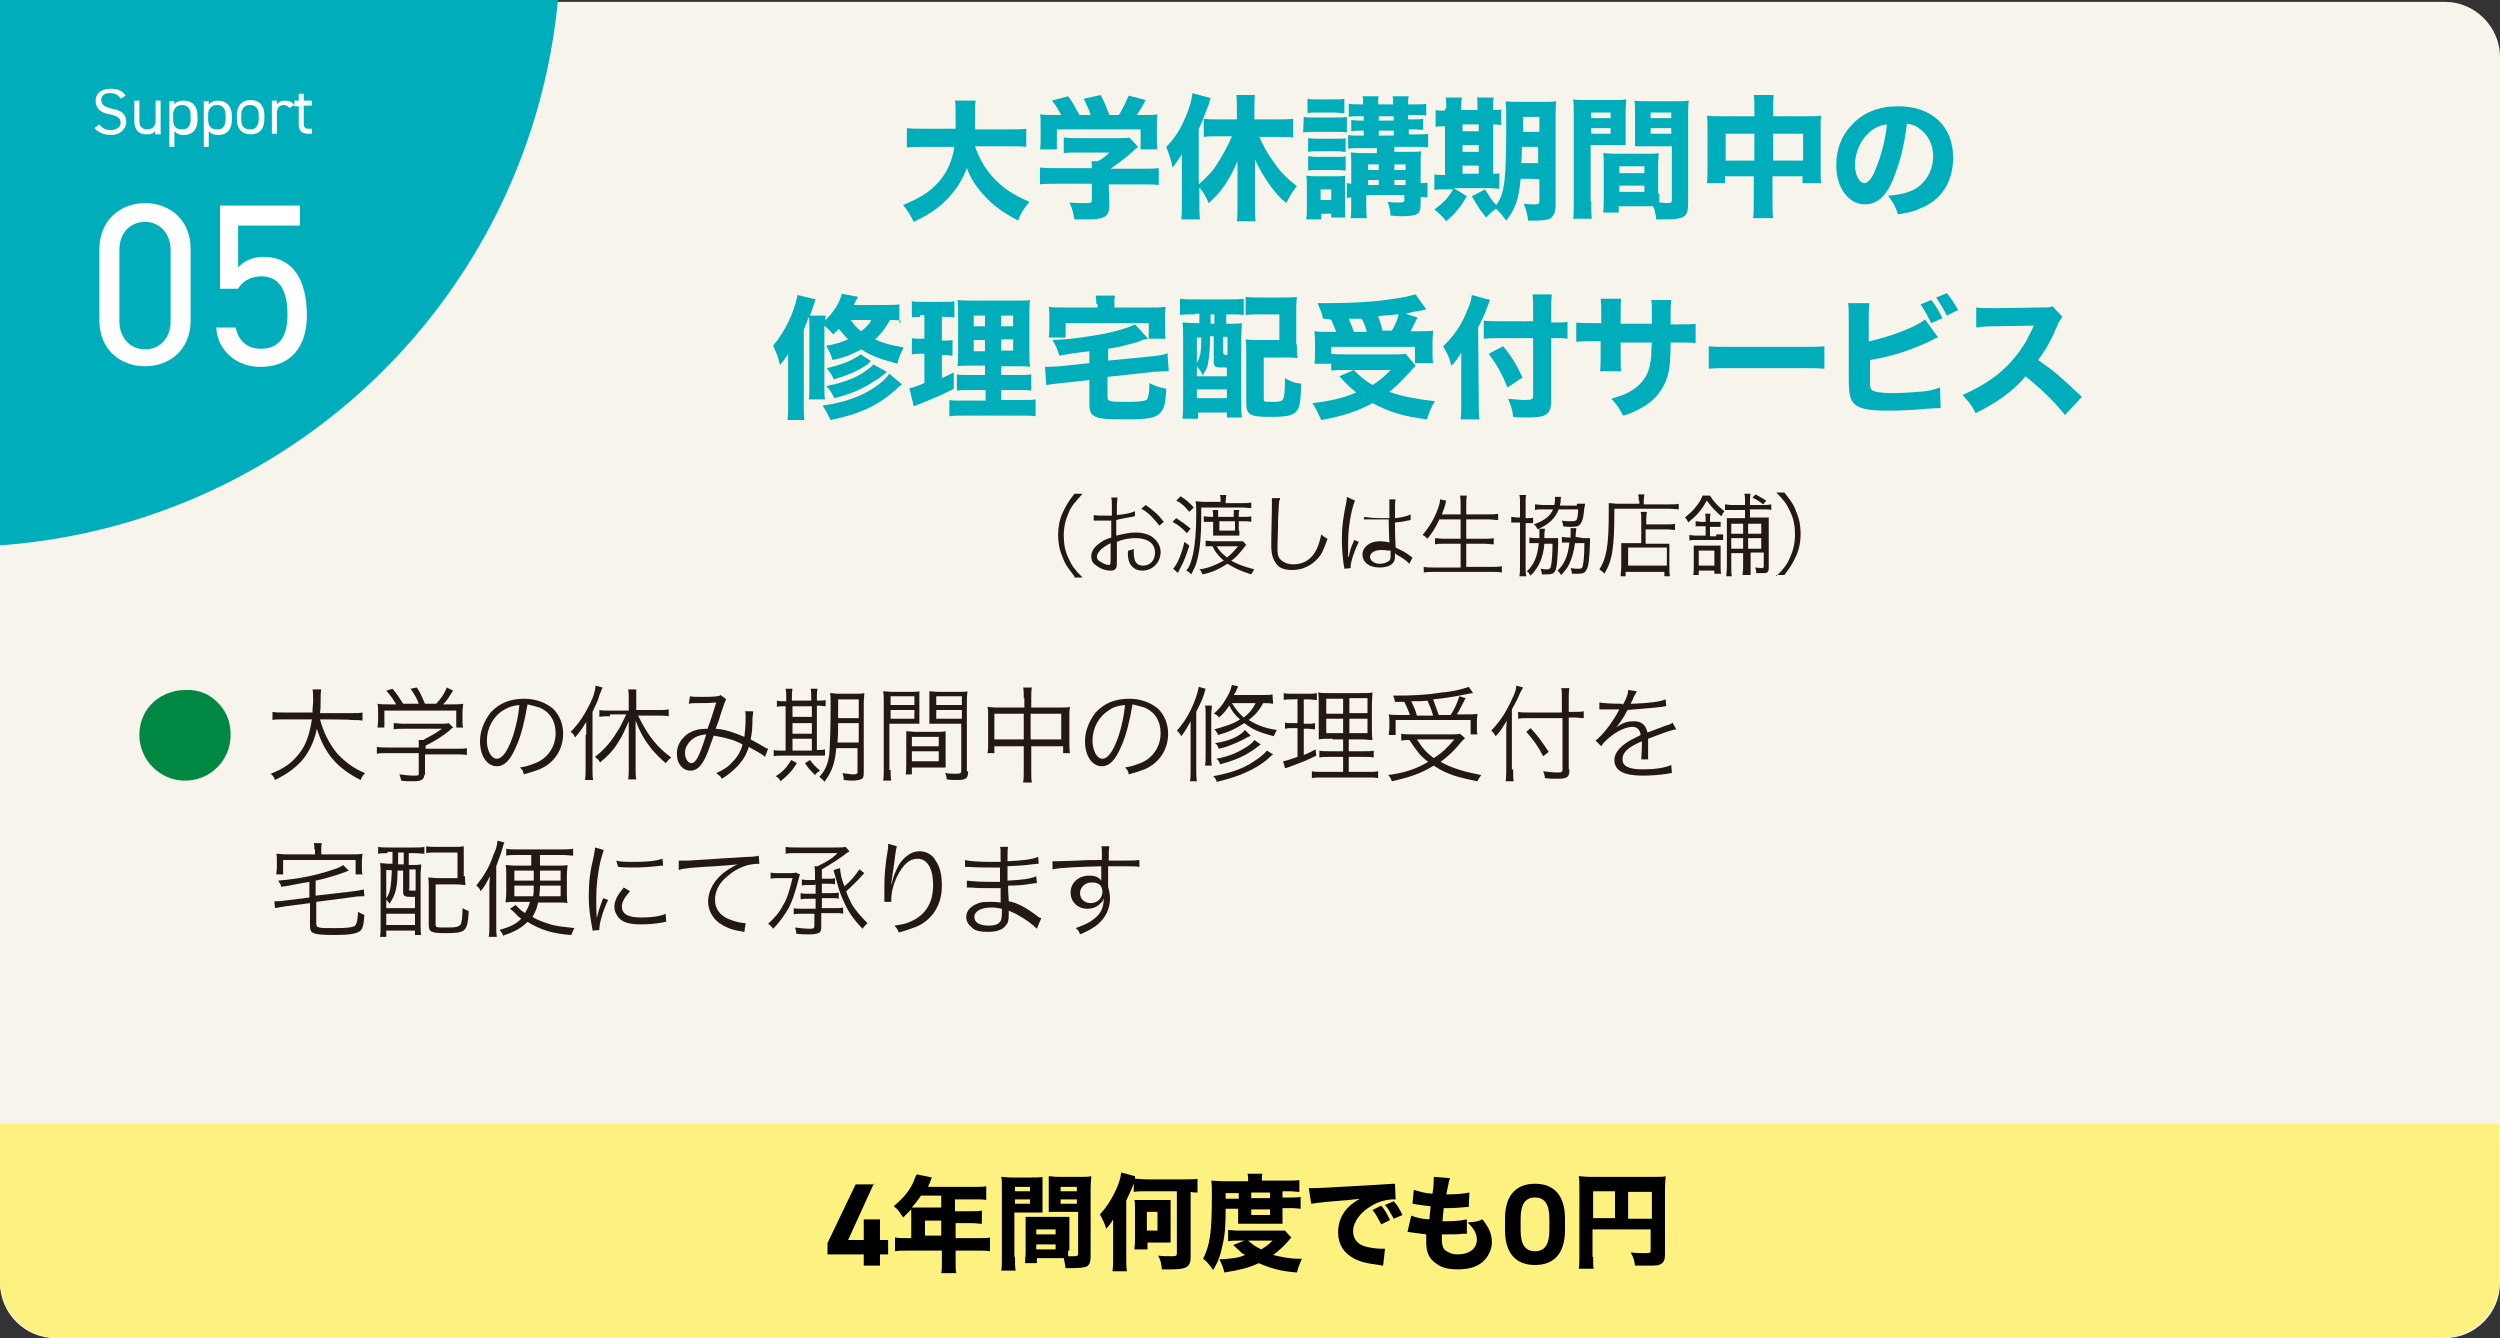 <?xml version="1.0" encoding="utf-8"?>
<!-- Generator: Adobe Illustrator 25.4.1, SVG Export Plug-In . SVG Version: 6.00 Build 0)  -->
<svg version="1.1" id="レイヤー_1" xmlns="http://www.w3.org/2000/svg" xmlns:xlink="http://www.w3.org/1999/xlink" x="0px"
	 y="0px" width="400px" height="214.1px" viewBox="0 0 400 214.1" style="enable-background:new 0 0 400 214.1;"
	 xml:space="preserve">
<rect x="0" y="0" width="400" height="214.1" fill="#333333" stroke="none"/>
<style type="text/css">
	.st0{fill:#F6F4EB;}
	.st1{clip-path:url(#SVGID_00000031909887117760766860000016595634901719977867_);fill:#00AEBB;}
	.st2{fill:#FFFFFF;}
	.st3{fill:#00AEBB;}
	.st4{fill:#231815;}
	.st5{fill:#008842;}
	.st6{fill:#FDF180;}
</style>
<g>
	<path class="st0" d="M400,205.3c0,4.8-4,8.8-8.8,8.8H8.8c-4.8,0-8.8-4-8.8-8.8V9.1c0-4.8,4-8.8,8.8-8.8h382.4c4.8,0,8.8,4,8.8,8.8
		L400,205.3L400,205.3z"/>
</g>
<g>
	<g>
		<g>
			<defs>
				<rect id="SVGID_1_" width="103.7" height="104.8"/>
			</defs>
			<clipPath id="SVGID_00000101099874759847200700000006750185822996136083_">
				<use xlink:href="#SVGID_1_"  style="overflow:visible;"/>
			</clipPath>
			
				<circle style="clip-path:url(#SVGID_00000101099874759847200700000006750185822996136083_);fill:#00AEBB;" cx="-6.9" cy="-9.1" r="96.6"/>
		</g>
	</g>
	<g>
		<path class="st2" d="M19.3,15.8c-0.3-0.5-0.8-0.9-1.7-0.9c-0.8,0-1.4,0.3-1.4,1.1c0,0.9,0.7,1.1,1.7,1.4c1.4,0.2,2.3,0.8,2.3,2.1
			c0,0.9-0.7,2.1-2.5,2.1c-1.1,0-2.1-0.5-2.6-1.1l0.8-0.6c0.5,0.6,0.9,0.9,1.8,0.9c1.1,0,1.6-0.6,1.6-1.1c0-0.7-0.3-1.1-1.7-1.4
			c-1.4-0.2-2.3-0.9-2.3-2.2c0-1,0.7-1.9,2.4-1.9c1.1,0,1.9,0.3,2.4,1.1L19.3,15.8z"/>
		<path class="st2" d="M25.6,21.5h-0.8v-0.6c-0.2,0.5-0.7,0.6-1.4,0.6c-1.1,0-1.9-0.6-1.9-2.1v-3.3h0.8v3.3c0,1,0.6,1.3,1.3,1.3
			c0.8,0,1.3-0.6,1.3-1.3v-3.3h0.8V21.5z"/>
		<path class="st2" d="M27.9,16.7c0.2-0.3,0.7-0.6,1.5-0.6c1.4,0,2.2,0.9,2.2,2.4v0.7c0,1.4-0.7,2.4-2.2,2.4c-0.7,0-1.1-0.2-1.5-0.6
			v2.5h-0.8v-7.3h0.8V16.7L27.9,16.7z M30.5,19.1v-0.7c0-1-0.5-1.6-1.4-1.6c-0.8,0-1.4,0.6-1.4,1.5v0.8c0,0.9,0.3,1.6,1.4,1.6
			C30.1,20.8,30.5,20,30.5,19.1z"/>
		<path class="st2" d="M33.4,16.7c0.3-0.3,0.7-0.6,1.5-0.6c1.3,0,2.2,0.9,2.2,2.4v0.7c0,1.4-0.7,2.4-2.2,2.4c-0.7,0-1.1-0.2-1.5-0.6
			v2.5h-0.8v-7.3h0.8L33.4,16.7L33.4,16.7z M36.1,19.1v-0.7c0-1-0.5-1.6-1.4-1.6c-0.8,0-1.4,0.6-1.4,1.5v0.8c0,0.9,0.3,1.6,1.4,1.6
			C35.7,20.8,36.1,20,36.1,19.1z"/>
		<path class="st2" d="M42.3,19.1c0,1.4-0.7,2.4-2.2,2.4c-1.4,0-2.2-0.9-2.2-2.4v-0.7c0-1.5,0.8-2.4,2.2-2.4s2.2,0.9,2.2,2.4V19.1z
			 M41.4,19.1v-0.7c0-1-0.5-1.6-1.4-1.6s-1.4,0.6-1.4,1.6v0.7c0,0.9,0.3,1.6,1.4,1.6C40.9,20.8,41.4,20,41.4,19.1z"/>
		<path class="st2" d="M46.3,17.3c-0.2-0.3-0.5-0.5-0.9-0.5c-0.7,0-1.1,0.5-1.1,1.3v3.3h-0.8v-5.3h0.8v0.6c0.2-0.3,0.6-0.6,1.3-0.6
			c0.7,0,1.1,0.2,1.5,0.7L46.3,17.3z"/>
		<path class="st2" d="M47.1,16.1h0.7V15h0.8v1.1h1.3v0.8h-1.3v2.7c0,0.7,0.1,1,0.8,1h0.5v0.8h-0.5c-1.3,0-1.6-0.6-1.6-1.6V17h-0.7
			V16.1z"/>
		<path class="st2" d="M30.5,51.3c0,4.7-3.4,7.3-7.3,7.3s-7.3-2.6-7.3-7.4V39.9c0-4.7,3.4-7.4,7.3-7.4s7.3,2.6,7.3,7.3V51.3z
			 M23.2,35.5c-2.3,0-4.1,1.7-4.1,4.5v11.4c0,2.7,1.8,4.5,4.1,4.5s4.1-1.7,4.1-4.5V40C27.3,37.3,25.5,35.5,23.2,35.5z"/>
		<path class="st2" d="M38.1,46.2h-2.9V32.9H48v3.2h-9.9v6.7c0.8-0.9,2.1-1.7,4.1-1.7c4.7,0,6.9,3.7,6.9,9.4c0,5-2.6,8.2-7.4,8.2
			c-4,0-6.9-2.7-7.1-6.3h3.1c0.5,2.2,1.9,3.4,4,3.4c2.6,0,4.3-1.5,4.3-5.4c0-4-1.3-6.2-4.3-6.2C39.9,44.3,38.7,45.1,38.1,46.2z"/>
	</g>
</g>
<g>
	<g>
		<g>
			<g>
				<path class="st3" d="M155.9,23.1c0.6,1.9,1.6,3.8,3.1,5.4c1.6,1.7,3.2,2.7,5.7,3.8c-0.8,1-1.3,1.6-1.8,3c-2.4-1.3-4-2.4-5.5-4.1
					c-1.3-1.4-2.1-2.7-2.7-4.3c-0.7,1.8-1.6,3.3-3,4.8c-1.6,1.7-3.2,2.7-5.5,3.8c-0.5-1-0.9-1.7-1.7-2.7c1.6-0.7,2.5-1.1,3.7-1.9
					c2.6-1.9,4-4.2,4.5-7.4h-4.7c-1.5,0-2.1,0-2.9,0.1v-3.1c0.8,0.1,1.5,0.1,2.9,0.1h4.9c0-0.9,0-1.5,0-2.2c0-1,0-1.7-0.1-2.3h3.3
					c-0.1,0.8-0.1,0.9-0.1,3.1c0,0.6,0,0.8,0,1.5h5.3c1.3,0,2.1,0,2.9-0.1v2.9c-0.9-0.1-1.6-0.1-2.9-0.1H155.9z"/>
				<path class="st3" d="M177.5,32.8c0,1.8-0.7,2.3-3.4,2.3c-0.6,0-1.3,0-2.2,0c-0.2-1.1-0.3-1.7-0.8-2.7c1.1,0.1,1.9,0.1,2.6,0.1
					c0.9,0,1-0.1,1-0.5v-2.6h-5.6c-1.1,0-2.1,0-2.7,0.1v-2.7c0.8,0.1,1.7,0.1,2.7,0.1h5.6c0-0.5,0-0.8-0.1-1.1h1
					c0.7-0.3,1.3-0.8,1.9-1.4h-5.1c-0.9,0-1.5,0-2.2,0.1v-2.5c0.7,0.1,1.3,0.1,2.2,0.1h6.7c0.8,0,1.3,0,1.6-0.1l1.4,1.5
					c-0.2,0.2-0.3,0.2-0.6,0.5c-1,1-2.3,1.9-3.8,3h4.8c1.1,0,2.2,0,2.9-0.1v2.7c-0.7-0.1-1.7-0.1-2.9-0.1h-5.1L177.5,32.8
					L177.5,32.8z M169.8,18.4c-0.5-0.8-0.7-1.4-1.5-2.3l2.6-0.7c0.7,0.9,1.1,1.7,1.8,3h1.8c-0.2-0.8-0.7-1.7-1.1-2.6l2.7-0.6
					c0.8,1.5,0.9,1.9,1.4,3.2h1.5c0.7-1,1.1-2.1,1.6-3.1l2.7,0.7c-0.3,0.7-1,1.8-1.4,2.4h0.7c1.4,0,1.9,0,2.6-0.1
					c-0.1,0.6-0.1,0.9-0.1,1.7v2.2c0,0.7,0,1.1,0.1,1.7h-2.7v-3.2h-13.4v3.2h-2.7c0.1-0.5,0.1-1,0.1-1.7V20c0-0.8,0-1.3-0.1-1.7
					c0.8,0.1,1.1,0.1,2.6,0.1C169.1,18.4,169.8,18.4,169.8,18.4z"/>
				<path class="st3" d="M191.9,32.7c0,0.9,0,1.7,0.1,2.4h-3c0.1-0.9,0.1-1.5,0.1-2.5v-5.5c0-0.8,0-0.8,0-1.1c0-0.2,0-0.6,0-0.8
					c0-0.1,0-0.2,0-0.5c-0.6,0.9-1,1.5-1.5,2.1c-0.3-1.6-0.5-1.9-1-3.3c1.4-1.4,2.3-2.9,3.1-4.8c0.6-1.4,0.9-2.4,1.1-3.8l2.9,0.8
					c-0.2,0.6-0.2,0.6-0.3,1c-0.8,2.1-1,2.6-1.6,4v8.8c1-0.9,2.1-1.9,2.9-3.2c0.9-1.4,1.9-3.2,2.4-4.5H195c-0.7,0-1.6,0-2.4,0.1
					v-2.9c0.7,0.1,1.5,0.1,2.4,0.1h2.9v-1.8c0-0.7,0-1.4-0.1-2.1h3c-0.1,0.7-0.1,1.3-0.1,2.1v1.8h3.7c0.9,0,1.8,0,2.5-0.1v3
					c-0.7-0.1-1.6-0.1-2.4-0.1h-3c0.7,1.5,1.1,2.4,2.2,3.9c1.1,1.6,1.7,2.3,3.8,4c-0.8,0.9-1,1.4-1.7,2.7c-1.3-1.1-1.7-1.7-2.5-2.7
					c-1.1-1.6-1.8-2.7-2.5-4.3c0,0.6,0,1.1,0,2.1v5.3c0,1,0,1.7,0.1,2.5h-3c0.1-0.8,0.1-1.6,0.1-2.5V28c0-0.7,0-1.5,0-2.2
					c-1.3,3-2.5,4.8-4.6,6.7c-0.5-1.1-0.8-1.7-1.5-2.5v2.6H191.9z"/>
				<path class="st3" d="M208.6,18.7c0.5,0.1,0.9,0.1,1.7,0.1h3.5c0.8,0,1.1,0,1.7-0.1v2.5c-0.5-0.1-0.7-0.1-1.6-0.1h-3.7
					c-0.7,0-1.1,0-1.7,0.1L208.6,18.7L208.6,18.7z M209,35.1c0.1-0.7,0.1-1.4,0.1-2.1v-3.2c0-0.7,0-1.1-0.1-1.7
					c0.7,0.1,0.8,0.1,1.5,0.1h3.4c0.7,0,0.9,0,1.3-0.1c0,0.5,0,0.7,0,1.5v3.8c0,0.8,0,1.3,0.1,1.4H213v-0.6h-1.6v0.9H209z
					 M209.1,15.8c0.6,0.1,0.9,0.1,1.8,0.1h2.4c0.9,0,1.3,0,1.8-0.1v2.3c-0.6,0-1-0.1-1.8-0.1H211c-0.8,0-1.3,0-1.8,0.1V15.8z
					 M209.3,22.1c0.3,0,0.7,0.1,1.4,0.1h3.3c0.7,0,0.9,0,1.3-0.1v2.2c-0.5,0-0.7-0.1-1.3-0.1h-3.3c-0.7,0-0.9,0-1.4,0.1V22.1z
					 M209.3,25c0.3,0,0.7,0.1,1.4,0.1h3.3c0.7,0,0.9,0,1.3-0.1v2.3c-0.3,0-0.6-0.1-1.4-0.1h-3.3c-0.6,0-0.9,0-1.3,0.1V25z M211.3,32
					h1.7v-1.7h-1.7V32z M217.3,23.7c-0.7,0-1.1,0-1.6,0.1v-2.2c0.5,0.1,0.9,0.1,1.6,0.1h0.9v-0.8h-0.6c-0.6,0-1,0-1.4,0.1v-1.8
					c0.3,0,0.8,0.1,1.4,0.1h0.6v-0.7h-0.9c-0.6,0-1,0-1.5,0.1v-2.1c0.5,0.1,0.8,0.1,1.5,0.1h0.8c0-0.7,0-0.9-0.1-1.3h2.6
					c-0.1,0.3-0.1,0.6-0.1,1.3h2.4c0-0.8,0-0.9-0.1-1.3h2.6c-0.1,0.3-0.1,0.7-0.1,1.3h1.4c0.7,0,1,0,1.5-0.1v1.9
					c-0.5-0.1-0.8-0.1-1.5-0.1h-1.4v0.7h1c0.6,0,0.9,0,1.4-0.1v1.8c-0.3,0-0.9-0.1-1.4-0.1h-0.9v0.8h1.5c0.8,0,1.3,0,1.6-0.1v2.2
					c-0.5-0.1-0.8-0.1-1.6-0.1h-3.8v0.8h2.4c0.9,0,1.5,0,1.9-0.1c-0.1,0.5-0.1,1.1-0.1,2.1v3c0.6,0,0.8,0,1.1-0.1v2.4
					c-0.5,0-0.6-0.1-1.1-0.1v1.1c0,1-0.2,1.5-0.7,1.7c-0.3,0.2-1.4,0.3-2.3,0.3c-0.2,0-0.5,0-1.8-0.1c-0.1-0.9-0.1-1.3-0.5-2.2
					c0.8,0.1,1.5,0.1,1.8,0.1c0.8,0,0.9-0.1,0.9-0.5v-0.7h-6.1v1c0,1.5,0,1.9,0.1,2.7h-2.6c0.1-0.8,0.1-1.4,0.1-2.7v-0.6
					c-0.3,0-0.5,0-0.7,0.1v-2.4c0.2,0,0.3,0.1,0.7,0.1v-3.1c0-0.8,0-1.4-0.1-1.9c0.5,0,0.9,0.1,1.8,0.1h2.4v-0.8h-3.2V23.7z
					 M220.6,26.3h-1.7v0.9h1.7V26.3z M220.6,28.8h-1.7v0.8h1.7V28.8z M223,19.3v-0.7h-2.4v0.7H223z M223,21.7v-0.8h-2.4v0.8H223z
					 M224.9,27.2v-0.9h-1.8v0.9H224.9z M224.9,29.6v-0.8h-1.8v0.8H224.9z"/>
				<path class="st3" d="M231.4,17.3c0-0.7,0-1.3-0.1-1.7h2.6c-0.1,0.6-0.1,0.9-0.1,1.7v0.3h2.6v-0.3c0-0.8,0-1.3-0.1-1.7h2.7
					c-0.1,0.5-0.1,0.9-0.1,1.7v0.3c0.7,0,0.9,0,1.3-0.1V20c-0.3,0-0.7-0.1-1.3-0.1v7.9c0.6,0,0.7,0,1-0.1v2.5
					c-0.5,0-0.8-0.1-1.7-0.1h-5.6l2.1,1.3c-1,1.7-1.7,2.6-3.3,4c-0.6-0.8-1-1.1-1.9-1.9c1.5-1.1,2.1-1.7,3-3.2h-1.4
					c-0.9,0-1.3,0-1.6,0.1v-2.5c0.5,0.1,0.8,0.1,1.6,0.1h0.1v-7.8c-0.8,0-1.1,0-1.5,0.1v-2.7c0.3,0.1,0.7,0.1,1.5,0.1v-0.3H231.4z
					 M236.6,21v-1.1h-2.6V21H236.6z M236.6,24.3v-1.1h-2.6v1.1H236.6z M236.6,27.8v-1.3h-2.6v1.3H236.6z M243.3,28.6
					c-0.3,3.4-0.9,4.9-2.3,6.7c-0.6-0.8-1.1-1.5-1.7-1.9c-0.7,0.6-1,0.8-1.5,1.4c-1.1-1.3-1.1-1.4-2.3-3.4l2.1-1.1
					c0.7,1.1,1,1.7,1.8,2.5c1.4-1.8,1.6-4.2,1.6-13.6c0-1.6,0-2.2-0.1-3c0.8,0.1,1.3,0.1,2.5,0.1h3.2c1.3,0,1.7,0,2.4-0.1
					c-0.1,0.6-0.1,1.3-0.1,2.5v14.1c0,1.1-0.3,1.8-0.9,2.2c-0.5,0.2-1.3,0.3-2.4,0.3c-0.2,0-0.6,0-1.1,0c-0.1-1-0.3-1.7-0.7-2.7
					c0.9,0.1,1.3,0.1,1.7,0.1c0.7,0,0.8-0.1,0.8-0.5v-3.5C246.3,28.6,243.3,28.6,243.3,28.6z M243.5,23.5c0,1,0,1.5-0.1,2.6h2.7
					v-2.6H243.5z M246.3,18.7h-2.6v2.4h2.6V18.7z"/>
				<path class="st3" d="M254.6,32.3c0,1.4,0,2.2,0.1,2.7h-3c0.1-0.7,0.1-1.4,0.1-2.7V18.3c0-1.1,0-1.7-0.1-2.4
					c0.7,0.1,1.1,0.1,2.2,0.1h4.1c1.1,0,1.6,0,2.2-0.1c0,0.6-0.1,1.1-0.1,1.9v3.5c0,1,0,1.4,0,1.9c-0.5,0-1.1,0-1.8,0h-3.8v9H254.6z
					 M254.6,18.9h3.1v-0.9h-3.1V18.9z M254.6,21.4h3.1v-0.9h-3.1V21.4z M265.5,31.1c0,0.5,0,0.8,0,1.3c0.6,0,0.8,0.1,1.1,0.1
					c0.8,0,0.9-0.1,0.9-0.6v-8.5h-4.1c-0.7,0-1.4,0-1.8,0c0-0.7,0-0.8,0-1.9v-3.5c0-0.8,0-1.3-0.1-1.9c0.7,0.1,1.1,0.1,2.2,0.1h4.3
					c1,0,1.5,0,2.2-0.1c-0.1,0.8-0.1,1.4-0.1,2.4v13.9c0,1.5-0.2,2.1-1,2.4c-0.5,0.2-1.3,0.3-2.6,0.3c-0.3,0-0.3,0-1.5,0
					c-0.1-0.9-0.2-1.4-0.5-2.1c-0.5,0-0.6,0-1,0H259v1h-2.5c0.1-0.6,0.1-1.4,0.1-2.2v-5.5c0-0.8,0-1.4-0.1-1.8c0.7,0,1,0.1,1.9,0.1
					h5.1c0.9,0,1.3,0,1.9-0.1c0,0.5-0.1,1-0.1,1.8v4.7H265.5z M259.1,27.7h4v-1.1h-4V27.7z M259.1,30.7h4v-1h-4V30.7z M264.1,18.9
					h3.3v-0.9h-3.3V18.9z M264.1,21.4h3.3v-0.9h-3.3V21.4z"/>
				<path class="st3" d="M280.7,17.6c0-1.1,0-1.7-0.1-2.4h3.2c-0.1,0.7-0.1,1.1-0.1,2.3v1.1h5.6c1,0,1.5,0,2.1-0.1
					c-0.1,0.6-0.1,1-0.1,1.9v6.7c0,1.1,0,1.6,0.1,2.2h-3v-1.1h-4.8v4c0,1.4,0,2.1,0.1,2.7h-3.2c0.1-0.8,0.1-1.5,0.1-2.7v-4H276v1.1
					h-2.9c0.1-0.7,0.1-1.3,0.1-2.2v-6.7c0-0.9,0-1.3-0.1-1.9c0.7,0.1,1.1,0.1,2.1,0.1h5.5V17.6z M276.1,21.4v4.3h4.6v-4.3H276.1z
					 M288.5,25.7v-4.3h-4.8v4.3H288.5z"/>
				<path class="st3" d="M302.9,28.7c-1.1,2.7-2.6,4-4.5,4c-2.6,0-4.6-2.6-4.6-6.3c0-2.4,0.8-4.7,2.4-6.3c1.8-2.1,4.5-3.1,7.5-3.1
					c5.4,0,8.8,3.2,8.8,8.2c0,3.9-1.9,6.9-5.4,8.2c-1,0.5-1.8,0.6-3.4,0.9c-0.5-1.4-0.8-1.9-1.6-3c1.9-0.1,3.2-0.5,4.2-1
					c1.8-1,3-3,3-5.3c0-1.9-0.8-3.5-2.3-4.5c-0.6-0.5-1.1-0.6-1.9-0.7C304.7,23.4,303.9,26.2,302.9,28.7z M299.4,20.9
					c-1.6,1.3-2.6,3.3-2.6,5.5c0,1.6,0.7,2.9,1.5,2.9c0.6,0,1.3-0.8,1.9-2.5c0.8-1.9,1.5-4.6,1.7-6.9C301,20,300.2,20.3,299.4,20.9z
					"/>
				<path class="st3" d="M144.1,51.3c-0.6-0.1-1-0.1-1.7-0.1c-0.8,1.4-1.4,2.2-2.4,3.1c1.3,0.6,2.4,0.9,4.6,1.3
					c-0.6,1.1-0.8,1.6-1,2.6c-2.6-0.7-4.3-1.3-5.8-2.3c-1.5,0.8-2.6,1.3-4.6,1.7c-0.2-0.9-0.6-1.5-1-2.3c1.5-0.2,2.5-0.6,3.5-1
					c-0.6-0.6-0.8-0.9-1.5-1.7c-0.2,0.3-0.5,0.5-0.9,0.9c-0.5-0.6-0.8-0.9-1.4-1.4v9.6c0,1.1,0,1.7,0.1,2.2h-2.6
					c0.1-0.6,0.1-1.1,0.1-2.2v-9.1c0-1,0-1.5-0.1-1.9c-0.1,0.2-0.3,0.9-0.8,2.1v11.9c0,1,0,1.6,0.1,2.5h-2.7
					c0.1-0.9,0.1-1.5,0.1-2.5v-5.8c0-0.9,0-1.4,0-2.3c-0.5,0.8-0.7,1.1-1.3,1.8c-0.3-1.4-0.7-2.2-1.1-3.1c1.8-2.1,3.4-5.3,3.9-8.1
					l2.9,0.7c-0.1,0.2-0.1,0.3-0.3,0.9c-0.2,0.6-0.2,0.6-0.6,1.7h2.5c0,0.2,0,0.5-0.1,0.8c1.3-1.3,2.3-2.7,2.7-4.3l2.6,0.5
					c-0.5,0.8-0.5,0.9-0.7,1.3h4.8c1.1,0,1.8,0,2.5-0.1v2.9H144.1z M144.3,61.5c-0.2,0.2-0.5,0.3-0.8,0.7c-3,2.7-5.8,4-10.6,5
					c-0.5-0.9-0.7-1.5-1.3-2.3c3.4-0.5,6.1-1.4,8.3-2.9c1.1-0.7,1.9-1.5,2.4-2.2L144.3,61.5z M139.4,57.8c-0.2,0.1-0.2,0.1-0.6,0.5
					c-1.5,1-3,1.7-5.4,2.4c-0.3-0.8-0.5-0.9-1.1-1.8c2.6-0.6,4.2-1.3,5.4-2.2L139.4,57.8z M141.9,59.5c-0.8,0.7-1.6,1.3-2.2,1.6
					c-1.7,1.1-3.4,1.9-6.2,2.6c-0.6-1.1-0.7-1.4-1.3-1.9c2.3-0.5,4.2-1.1,5.8-2.1c0.8-0.6,1.4-0.9,1.7-1.4L141.9,59.5z M136.1,51.2
					c0.7,0.9,1,1.3,1.7,1.8c0.7-0.6,1.3-1.1,1.6-1.8H136.1z"/>
				<path class="st3" d="M147.4,50.7c-0.6,0-1,0-1.5,0.1v-2.6c0.5,0.1,1.1,0.1,1.9,0.1h3c0.8,0,1.5,0,1.9-0.1v2.6
					c-0.5-0.1-0.9-0.1-1.5-0.1h-0.5v3.8h0.3c0.6,0,0.9,0,1.4-0.1v2.5c-0.5,0-0.8-0.1-1.4-0.1h-0.3v3.7c0.7-0.3,1-0.5,1.9-0.9v2.6
					c-1.7,0.9-3.1,1.5-5.9,2.6c-0.1,0.1-0.2,0.1-0.5,0.2l-0.7-2.9c0.7-0.1,0.9-0.2,2.4-0.8v-4.7h-0.5c-0.6,0-1,0-1.5,0.1v-2.6
					c0.5,0.1,0.8,0.1,1.5,0.1h0.5v-3.8h-0.7V50.7z M157.7,62.4h-2.3c-1.3,0-1.7,0-2.3,0.1v-2.6c0.5,0.1,0.9,0.1,2.3,0.1h2.2v-1.5
					h-1.9c-1.4,0-1.9,0-2.5,0.1c0.1-0.5,0.1-1.4,0.1-2.7V51c0-1.5,0-2.2-0.1-3c0.9,0.1,1.6,0.1,3,0.1h5.9c1.6,0,2.3,0,2.7-0.1
					c-0.1,0.6-0.1,1.7-0.1,3v4.7c0,1.5,0,2.3,0.1,3c-0.7-0.1-0.9-0.1-2.2-0.1h-2.4V60h2.5c1.3,0,1.7,0,2.3-0.1v2.6
					c-0.7-0.1-1.1-0.1-2.3-0.1h-2.5V64h3.2c1.1,0,1.7,0,2.3-0.1v2.7c-0.7-0.1-1.4-0.1-2.5-0.1h-8.7c-1.3,0-1.8,0-2.6,0.1V64
					c0.6,0.1,1.1,0.1,2.3,0.1h3.5V62.4z M155.8,50.5v1.7h1.8v-1.7H155.8z M155.8,54.4v1.8h1.8v-1.8H155.8z M160.2,52.2h1.9v-1.7
					h-1.9V52.2z M160.2,56.1h1.9v-1.8h-1.9V56.1z"/>
				<path class="st3" d="M174.4,56.2c-1.1,0.1-2.7,0.3-4.9,0.7c-0.3-1-0.6-1.7-1.1-2.5c3-0.1,5.4-0.5,8.3-1c2.2-0.5,3.7-0.9,4.9-1.5
					l2.1,2.3c-0.6,0.1-0.7,0.1-1.6,0.5c-1.8,0.5-3.3,0.9-4.8,1.1v1.9l7.1-0.7c0.9-0.1,1.8-0.2,2.4-0.5l0.2,2.9c-0.1,0-0.2,0-0.2,0
					h-0.5c-0.2,0-1.4,0.1-1.8,0.1l-7.3,0.8v3.1c0,0.5,0.1,0.7,0.6,0.8c0.3,0.1,1.4,0.1,2.6,0.1c1.8,0,2.6-0.1,3-0.3
					c0.3-0.2,0.5-0.9,0.5-2.7c1,0.5,1.7,0.7,2.7,0.9c-0.1,2.3-0.3,3.2-1,3.9c-0.8,0.8-1.8,1-5.9,1c-4.6,0-5.4-0.3-5.4-2.5v-3.8
					l-4.5,0.5c-1.1,0.1-1.7,0.2-2.4,0.3l-0.2-2.9c0.2,0,0.5,0,0.5,0c0.5,0,1.4-0.1,1.9-0.1l4.7-0.5v-1.9H174.4z M175.4,48.6
					c0-0.5,0-0.8-0.1-1.3h3.1c-0.1,0.5-0.1,0.8-0.1,1.3v0.6h5.7c1.1,0,1.7,0,2.5-0.1c-0.1,0.5-0.1,0.9-0.1,1.6v1.8
					c0,0.6,0,1.1,0.1,1.7h-2.7v-2.5h-13.3v2.3h-2.7c0.1-0.6,0.1-1,0.1-1.7v-1.6c0-0.7,0-1.1-0.1-1.6c0.7,0.1,1.4,0.1,2.4,0.1h5.4
					v-0.6H175.4z"/>
				<path class="st3" d="M191.2,50.3c-0.9,0-1.8,0-2.4,0.1v-2.6c0.7,0.1,1.5,0.1,2.4,0.1h5.3c0.9,0,1.7,0,2.5-0.1v2.6
					c-0.6-0.1-1.5-0.1-2.2-0.1h-0.6v1.5h0.3c1.1,0,1.6,0,2.2-0.1c0,0.7-0.1,1.5-0.1,2.5v10.2c0,1.1,0,1.8,0.1,2.4h-2.4v-0.8h-4.6v1
					h-2.5c0.1-0.8,0.1-1.8,0.1-3v-9.7c0-1.1,0-2.1-0.1-2.7c0.6,0,1,0.1,2.2,0.1h0.5v-1.5h-0.7V50.3z M191.5,60.2h4.8v-1.4
					c-0.2,0-0.2,0-0.5,0c-1.4,0-1.6-0.1-1.6-1v-4h-0.6v0.5c0,1.3-0.1,2.7-0.3,3.7c-0.1,0.8-0.3,1.1-0.9,2.1c-0.2-0.7-0.5-1-0.9-1.5
					V60.2z M191.5,58.1c0.6-1.1,0.7-1.9,0.7-4.1h-0.7V58.1z M191.5,63.7h4.8v-1.4h-4.8V63.7z M193.7,51.8h0.6v-1.5h-0.6V51.8z
					 M195.7,56.3c0,0.3,0,0.5,0.7,0.5v-2.9h-0.7V56.3z M207.5,55.1c0,0.9,0,1.5,0.1,2.2c-0.7-0.1-1.1-0.1-2.2-0.1h-3.2v6.4
					c0,0.5,0,0.5,0.1,0.6c0.1,0.1,0.6,0.1,1.3,0.1c1.1,0,1.6-0.1,1.7-0.5c0.2-0.3,0.3-1.5,0.3-3.3c1,0.6,1.7,0.8,2.6,0.9
					c-0.1,2.6-0.2,3.8-0.7,4.3c-0.6,0.8-1.6,1-4.2,1c-3.3,0-3.9-0.3-3.9-2.3v-8c0-1,0-1.4-0.1-2.1c0.7,0.1,1.3,0.1,2.2,0.1h3.2v-4.1
					h-3c-1.1,0-1.7,0-2.4,0.1v-2.9c0.7,0.1,1.5,0.1,2.4,0.1h3.5c1,0,1.6,0,2.3-0.1c-0.1,0.9-0.1,1.3-0.1,2.2V55.1z"/>
				<path class="st3" d="M211.7,51c-0.2-1-0.5-1.6-0.9-2.5c1,0,1.7,0,2.1,0c3.2,0,6.9-0.2,9.5-0.6c1.6-0.2,3-0.5,4.1-0.8l1.7,2.4
					c-0.3,0.1-0.3,0.1-0.9,0.2c-0.8,0.1-1.3,0.2-2.4,0.5l1.9,0.6c-0.8,1.6-0.8,1.6-1.1,2.2h1.3c1.1,0,1.7,0,2.3-0.1
					c0,0.6-0.1,1-0.1,1.8v1.7c0,0.7,0,1.1,0.1,1.7h-2.9v-2.6H213v1.1c0.6,0.1,1.3,0.1,2.1,0.1h8c0.8,0,1.4,0,1.8-0.1l1.6,1.9
					c-0.3,0.3-0.3,0.3-0.9,1c-1.6,1.7-2.1,2.2-3.3,3.2c2.3,0.8,4.1,1.1,7.3,1.5c-0.6,0.9-0.9,1.7-1.3,2.9c-3.8-0.5-5.8-1.1-8.7-2.6
					c-2.4,1.3-4.8,2.1-8.2,2.7c-0.5-1.1-0.8-1.7-1.4-2.7c2.7-0.3,4.9-0.8,7-1.7c-1.1-0.9-1.7-1.5-2.7-2.6l2.3-1
					c1.1,1.1,1.8,1.7,3,2.4c1.3-0.8,1.9-1.4,2.9-2.4h-7.3c-0.8,0-1.5,0-2.2,0.1v-1.1h-2.7c0.1-0.5,0.1-1.1,0.1-1.7v-1.6
					c0-0.7,0-1-0.1-1.9c0.7,0.1,1.1,0.1,2.2,0.1h1.3c-0.2-0.6-0.6-1.4-0.8-1.9C212.8,51,211.7,51,211.7,51z M215.8,51
					c0.3,0.7,0.6,1.4,0.8,2.1h2.1c-0.2-0.8-0.5-1.5-0.8-2.1h-0.1H215.8z M222.7,52.9c0.5-0.8,0.9-1.8,1.1-2.6c-0.5,0-0.5,0-1.1,0.1
					c-1,0.1-1.7,0.1-2.2,0.2c0.3,0.9,0.5,1.3,0.7,2.3H222.7z"/>
				<path class="st3" d="M236.6,64.5c0,0.9,0,1.7,0.1,2.6h-3c0.1-0.8,0.1-1.5,0.1-2.5v-5.9c0-1,0-1.5,0-2.3c-0.6,1-0.9,1.5-1.6,2.1
					c-0.3-1.3-0.6-1.9-1.3-3.1c1.6-1.5,2.9-3.3,3.8-5.6c0.5-1.1,0.7-1.8,0.8-2.6l2.9,0.8c-0.1,0.3-0.3,0.8-0.5,1.3
					c-0.2,0.7-0.8,1.9-1.4,3.1L236.6,64.5L236.6,64.5z M248.2,64c0,1.1-0.2,1.9-0.8,2.3c-0.5,0.3-1.1,0.5-3.1,0.5
					c-0.7,0-1.3,0-2.2-0.1c-0.1-1.1-0.3-1.7-0.8-2.9c1.3,0.1,1.8,0.2,2.6,0.2c1.1,0,1.4-0.1,1.4-0.6v-9.3h-5.3c-0.9,0-1.8,0-2.6,0.1
					v-2.9c0.8,0.1,1.5,0.1,2.5,0.1h5.4v-1.6c0-1,0-1.9-0.1-2.7h3.1c-0.1,0.8-0.1,1.6-0.1,2.7v1.8h0.5c0.9,0,1.5,0,2.1-0.1v2.7
					c-0.6-0.1-1.1-0.1-2.1-0.1h-0.5L248.2,64L248.2,64z M240.5,55.4c1.5,1.8,2.2,3.1,3.1,5l-2.4,1.6c-1-2.4-1.5-3.3-3-5.4
					L240.5,55.4z"/>
				<path class="st3" d="M264.3,52c0-0.3,0-0.7,0-0.9v-0.7c0-1.3,0-1.8-0.1-2.4h3.2c-0.1,0.9-0.1,0.9-0.1,2.1c0,0.5,0,0.5,0,1.8h1.1
					c1.4,0,2.1,0,2.9-0.1v3.1c-0.8-0.1-1.6-0.1-2.9-0.1h-1.1c0,2.1-0.1,2.4-0.1,3.2c-0.2,1.9-0.6,3.2-1.5,4.5
					c-0.8,1.3-2.1,2.3-3.7,3.1c-0.7,0.3-1.1,0.6-2.3,0.9c-0.6-1.1-0.9-1.7-1.9-2.7c2.1-0.6,3.1-1.1,4.1-1.9c1.5-1.3,2.1-2.6,2.3-5
					c0-0.5,0-0.9,0.1-2.1h-5V57c0,1.6,0,1.8,0.1,2.4H256c0.1-0.6,0.1-1.3,0.1-2.5v-2.3h-1c-1.5,0-1.9,0-2.9,0.1v-3.1
					c1,0.1,1.4,0.1,3,0.1h1v-1.5c0-1.1,0-1.7-0.1-2.4h3.3c-0.1,0.8-0.1,1-0.1,2.4v1.6h5V52z"/>
				<path class="st3" d="M273.4,55.4c0.9,0.1,1.7,0.1,3.9,0.1H288c2.2,0,3,0,3.9-0.1V59c-0.8-0.1-2.3-0.1-3.9-0.1h-10.7
					c-1.8,0-3.1,0-3.9,0.1V55.4z"/>
				<path class="st3" d="M299.1,54.6c2.3-0.5,5-1.4,7.1-2.4c0.9-0.5,1.4-0.7,1.8-1.1l2.1,2.9c-0.3,0.1-0.5,0.1-0.7,0.3
					c-3.3,1.6-6.5,2.7-10.2,3.3v2.6c0,1.7,0,1.9,0.3,2.2c0.3,0.3,1.5,0.5,3.3,0.5c1.1,0,2.9-0.1,4.1-0.2c1.6-0.1,2.4-0.3,3.5-0.7
					l0.1,3.3c-0.5,0-0.8,0-2.2,0.1c-1.9,0.2-4.5,0.3-6.1,0.3c-2.9,0-4.3-0.2-5.3-0.9c-0.9-0.7-1.1-1.7-1.1-4.3v-9.4
					c0-1.4,0-1.9-0.1-2.6h3.4c-0.1,0.8-0.1,1.3-0.1,2.6v3.5H299.1z M309,48c0.9,1.1,1.1,1.6,1.8,2.9l-1.8,0.8c-0.5-1-0.9-1.8-1.7-3
					L309,48z M311.5,46.9c0.8,1,1.1,1.5,1.8,2.7l-1.8,0.9c-0.5-1-1-1.8-1.7-2.9L311.5,46.9z"/>
				<path class="st3" d="M330.4,66.4c-1.8-2.3-4-4.3-6.3-6.2c-1.9,2.3-4.7,4.3-8,5.9c-0.7-1.4-1-1.7-2.1-2.9
					c1.8-0.8,3.1-1.5,4.7-2.6c2.4-1.7,4.2-3.8,5.6-6.2c0.2-0.5,0.7-1.3,1.1-2.3l-6.2,0.1c-1.7,0-2.2,0.1-3,0.2v-3.2
					c0.7,0.1,1.3,0.1,2.6,0.1c0.1,0,0.2,0,0.5,0l7.3-0.1c1.1,0,1.3,0,1.8-0.2l1.6,1.7c-0.2,0.3-0.5,0.6-0.7,1.1
					c-1,2.4-1.9,4.1-3.2,5.8c2.7,1.9,3.3,2.4,7,5.9L330.4,66.4z"/>
				<path class="st4" d="M171.9,92.2c-1-1.3-1.5-1.9-1.9-3.1c-0.5-1.1-0.7-2.3-0.7-3.5s0.2-2.4,0.7-3.5c0.5-1.1,0.9-1.8,1.9-3.1h1.3
					c-1.1,1.3-1.7,1.8-2.2,3c-0.5,1.1-0.8,2.3-0.8,3.7c0,1.3,0.2,2.5,0.8,3.7c0.5,1.1,0.9,1.7,2.2,3H171.9z"/>
				<path class="st4" d="M181.6,82.6c-0.1,0-0.2,0-0.5,0.1c-1.1,0.2-1.8,0.3-2.5,0.5v2.5c1.3-0.3,2.1-0.5,3.1-0.5s1.8,0.2,2.5,0.6
					c0.9,0.6,1.5,1.5,1.5,2.5c0,1.7-1.3,3-2.9,3c-1.1,0-1.9-0.6-2.2-1.6c-0.1-0.5-0.2-0.9-0.1-1.6c0.5-0.1,0.6-0.1,0.9-0.3
					c0,0.2,0,0.3,0,0.6c0,1.5,0.5,2.1,1.5,2.1c1.1,0,1.9-0.8,1.9-2.1c0-1.4-1.1-2.3-3.1-2.3c-0.9,0-1.8,0.1-3,0.6v3.5
					c0,0.8-0.3,1.1-1,1.1c-0.8,0-1.7-0.3-2.4-0.9c-0.5-0.3-0.7-0.8-0.7-1.4c0-0.6,0.3-1.3,1.1-1.9c0.6-0.5,1.1-0.8,2.1-1.1v-2.7
					c-0.1,0-0.1,0-0.6,0c-0.2,0-0.5,0-0.9,0c-0.2,0-0.6,0-0.8,0c-0.1,0-0.2,0-0.3,0c0,0-0.1,0-0.2,0v-0.9c0.5,0.1,0.8,0.1,1.5,0.1
					c0.3,0,0.9,0,1.4,0V81c0-0.6,0-0.9-0.1-1.4h1c0,0.3-0.1,0.7-0.1,1.4v1.4c1.3-0.1,2.2-0.3,2.9-0.6L181.6,82.6z M177.7,86.9
					c-1.4,0.7-2.2,1.5-2.2,2.2c0,0.3,0.2,0.6,0.6,0.8c0.3,0.2,0.9,0.5,1.3,0.5c0.2,0,0.3-0.1,0.3-0.7L177.7,86.9L177.7,86.9z
					 M185.5,84.1c-0.8-1-1.7-2.1-2.9-2.7l0.7-0.6c1.3,0.9,2.1,1.6,2.9,2.7L185.5,84.1z"/>
				<path class="st4" d="M188.2,82.9c0.9,0.6,1.5,1,2.3,1.7l-0.6,0.7c-0.8-0.8-1.3-1.3-2.3-1.8L188.2,82.9z M190.3,87.3
					c-0.5,1.5-0.8,2.4-1.4,3.5c-0.2,0.3-0.2,0.5-0.3,0.6c-0.1,0.1-0.1,0.1-0.1,0.3l-0.8-0.7c0.6-0.6,1.4-2.4,1.8-4.3L190.3,87.3z
					 M188.9,79.4c0.9,0.6,1.4,1,2.1,1.8l-0.7,0.7c-0.7-0.8-1.1-1.3-2.1-1.8L188.9,79.4z M195.3,80.5c0-0.7,0-0.9-0.1-1.3h1
					c0,0.3-0.1,0.6-0.1,1.3h2.6c0.7,0,1,0,1.5-0.1v0.9c-0.5,0-0.9-0.1-1.5-0.1h-6.5v1.6c0,2.9-0.2,5-0.6,6.6c-0.2,1-0.6,1.7-1,2.5
					c-0.2-0.2-0.5-0.5-0.8-0.6c0.6-0.7,0.8-1.5,1.1-2.7c0.3-1.5,0.5-3.5,0.5-6.3c0-0.8,0-1.4-0.1-2.1c0.3,0,0.7,0.1,1.4,0.1h2.6
					V80.5z M199.4,87.2c-0.2,0.2-0.2,0.2-0.5,0.6c-0.5,0.6-1.1,1.4-1.9,1.9c1,0.6,2.2,1,3.7,1.4c-0.2,0.2-0.3,0.5-0.5,0.8
					c-1.6-0.5-2.7-1-3.8-1.7c-1.3,0.8-2.4,1.4-4,1.7c-0.1-0.3-0.2-0.5-0.5-0.8c1.5-0.2,2.6-0.7,3.9-1.4c-0.9-0.8-1.4-1.4-1.8-2.3
					c-0.6,0-0.8,0-1.1,0v-0.9c0.3,0,0.7,0.1,1.1,0.1h3.8c0.6,0,0.8,0,1.1,0L199.4,87.2z M198.3,84.9c0,0.2,0,0.6,0,0.8
					c0,0,0,0-0.2,0c-0.1,0-0.6,0-0.8,0H195c-0.2,0-0.7,0-0.9,0c0-0.2,0-0.6,0-0.8v-1.4h-0.5c-0.3,0-0.7,0-1,0v-0.9
					c0.3,0,0.7,0.1,1,0.1h0.5v-0.2c0-0.2,0-0.6-0.1-0.9h0.9c0,0.3,0,0.6,0,0.9v0.2h2.5v-0.2c0-0.3,0-0.6,0-0.9h0.9
					c-0.1,0.3-0.1,0.6-0.1,0.9v0.2h0.7c0.7,0,0.9,0,1.3-0.1v0.9c-0.5-0.1-0.8-0.1-1.3-0.1h-0.7v1.5H198.3z M194.7,87.4
					c0.3,0.7,0.8,1.1,1.6,1.8c0.8-0.6,1.1-1,1.8-1.8H194.7z M195.1,83.4v1.5h2.5v-1.5H195.1z"/>
				<path class="st4" d="M204.7,80c-0.1,0.5-0.1,1.3-0.2,3c0,1.7-0.1,3.7-0.1,4.2c0,0.1,0,0.6,0,0.8c0,0.8,0.2,1.4,0.7,1.7
					c0.3,0.3,1,0.6,1.8,0.6c1.7,0,3-0.8,3.8-2.5c0.3-0.7,0.5-1.3,0.7-2.3c0.3,0.3,0.6,0.5,1,0.7c-0.6,1.7-0.9,2.5-1.6,3.2
					c-1,1.1-2.4,1.8-4,1.8c-1.3,0-2.1-0.3-2.6-1s-0.8-1.4-0.8-3c0-0.9,0-1.3,0.1-5.8c0-0.5,0-0.7,0-0.9c0-0.3,0-0.5,0-0.8h1.3V80z"
					/>
				<path class="st4" d="M216.8,80.1c-0.6,1.4-1.1,4.3-1.1,6.6c0,0.5,0,1.4,0,1.9c0,0.1,0,0.1,0,0.3c0,0.1,0,0.1,0,0.2h0.1
					c0.2-1,0.3-1.4,0.8-2.5c0-0.1,0.1-0.2,0.1-0.2l0.7,0.3c-0.7,1.4-1.3,3.2-1.3,4c0,0.1,0,0.1,0,0.2l-1,0.1c0-0.1,0-0.2-0.1-0.6
					c-0.2-1.4-0.3-2.7-0.3-4.2c0-1.9,0.2-3.4,0.7-5.8c0.1-0.6,0.1-0.7,0.1-0.9L216.8,80.1z M218.3,82.7c0.7,0.1,1.3,0.2,2.5,0.2
					c0.6,0,0.9,0,1.5,0c0-1.4,0-1.4,0-2.4c0-0.2,0-0.5,0-0.6h1c-0.1,0.3-0.1,1-0.1,2.3c0,0.1,0,0.3,0,0.7c1.1-0.1,1.9-0.3,2.5-0.6
					v0.9c0,0,0,0-1,0.2c-0.3,0.1-0.8,0.1-1.5,0.2c0,1.4,0,2.2,0.1,4c1,0.5,1.5,0.7,2.4,1.4c0.1,0.1,0.2,0.1,0.3,0.2l-0.5,1
					c-0.5-0.5-1-0.9-2.1-1.5c0,0,0,0-0.1-0.1c0,0,0,0-0.1-0.1c0,0.2,0,0.2,0,0.3c0,0.3,0,0.7-0.1,0.9c-0.3,0.8-1.3,1.1-2.4,1.1
					c-1.6,0-2.7-0.8-2.7-2.1c0-1.1,1.1-2.1,2.7-2.1c0.6,0,1.3,0.1,1.6,0.2c0-0.3-0.1-1.6-0.1-3.7c-0.7,0-1,0-1.6,0s-1.1,0-1.6,0
					c-0.2,0-0.3,0-0.5,0c-0.1,0-0.2,0-0.2,0c-0.1,0-0.1,0-0.1,0l0,0L218.3,82.7z M221,88c-1.1,0-1.8,0.5-1.8,1.1s0.7,1.1,1.6,1.1
					c0.6,0,1.1-0.2,1.5-0.5c0.2-0.2,0.2-0.6,0.2-1.1c0-0.1,0-0.5,0-0.5C221.9,88.1,221.6,88,221,88z"/>
				<path class="st4" d="M230.3,83.1c-0.6,1.3-1.1,2.1-1.9,3.1c-0.2-0.2-0.5-0.5-0.8-0.6c1.1-1.3,1.9-2.6,2.5-4.3
					c0.2-0.6,0.3-0.9,0.3-1.4l1,0.2c-0.1,0.2-0.1,0.5-0.2,0.8c0,0.1-0.2,0.6-0.5,1.4h3v-1.5c0-0.6,0-1-0.1-1.5h1.1
					c-0.1,0.5-0.1,0.9-0.1,1.5v1.5h3.5c0.7,0,1.1,0,1.6-0.1v1c-0.6,0-1-0.1-1.6-0.1h-3.5v3.1h2.9c0.7,0,1.1,0,1.5-0.1v1
					c-0.5,0-0.8-0.1-1.5-0.1h-2.9v3.7h4c0.7,0,1.1,0,1.7-0.1v1c-0.6-0.1-0.9-0.1-1.7-0.1h-9.1c-0.7,0-1.1,0-1.7,0.1v-0.9
					c0.5,0.1,0.9,0.1,1.7,0.1h4.2V87h-2.6c-0.7,0-1.1,0-1.5,0.1v-1c0.3,0,0.8,0.1,1.5,0.1h2.6v-3.1H230.3z"/>
				<path class="st4" d="M243.2,80.5c0-0.6,0-0.9-0.1-1.3h1.1c-0.1,0.3-0.1,0.7-0.1,1.3v2.4h0.2c0.6,0,0.8,0,1-0.1v0.9
					c-0.3,0-0.6,0-1,0h-0.2v7c0,0.6,0,1,0.1,1.5h-1.1c0.1-0.5,0.1-0.9,0.1-1.6v-7h-0.3c-0.5,0-0.8,0-1.1,0v-0.9
					c0.3,0,0.6,0.1,1.1,0.1h0.3V80.5z M248.2,86.1c0.6,0,0.9,0,1.1,0c0,0.2,0,0.5,0,0.8c0,0.9-0.1,2.5-0.2,3.4
					c-0.2,1.4-0.5,1.6-1.7,1.6c-0.2,0-0.5,0-0.7,0c0-0.3-0.1-0.6-0.2-0.9c0.5,0.1,0.7,0.1,1,0.1s0.5-0.1,0.6-0.3
					c0.2-0.7,0.3-2.2,0.3-3.8h-1.3c-0.2,2.3-0.9,3.8-2.2,5.1c-0.2-0.3-0.3-0.5-0.6-0.7c1.1-1,1.7-2.3,1.9-4.5h-0.7
					c-0.3,0-0.6,0-0.8,0v-0.9c0.2,0,0.5,0.1,0.9,0.1h0.7c0-0.3,0-0.6,0-0.8c0-0.3,0-0.5,0-0.7h0.9c0,0.2-0.1,0.6-0.1,0.9
					c0,0.2,0,0.2,0,0.6h0.9V86.1z M252.5,80.6c0.5,0,0.8,0,1.1,0c0,0.3,0,0.3-0.1,0.6c-0.1,1.1-0.2,1.9-0.5,2.4
					c-0.1,0.2-0.3,0.5-0.6,0.6c-0.1,0-0.5,0.1-0.9,0.1c-0.3,0-0.9,0-1.4-0.1c0-0.3-0.1-0.6-0.2-0.9c0.6,0.1,1.1,0.1,1.7,0.1
					c0.3,0,0.6-0.1,0.7-0.3c0.1-0.3,0.2-0.8,0.2-1.6h-3.1c-0.6,1.5-1.6,2.4-3.4,3.2c-0.1-0.3-0.3-0.6-0.6-0.8
					c1.7-0.6,2.6-1.3,3.1-2.4h-1.5c-0.7,0-1,0-1.4,0.1v-0.9c0.3,0,0.8,0.1,1.4,0.1h1.7c0.1-0.5,0.1-0.8,0.1-1.1c0-0.1,0-0.1,0-0.2h1
					c-0.1,0.2-0.1,0.3-0.1,0.8c0,0.2-0.1,0.3-0.1,0.6h2.7V80.6z M253.3,86.1c0.6,0,0.8,0,1.1,0c0,0.2,0,0.6,0,0.8
					c-0.1,2.4-0.2,3.8-0.6,4.3c-0.2,0.5-0.6,0.6-1.4,0.6c-0.5,0-0.6,0-0.9,0c0-0.3-0.1-0.6-0.2-0.9c0.6,0.1,0.9,0.1,1.3,0.1
					s0.5-0.1,0.6-0.3c0.2-0.7,0.3-2.1,0.3-3.8H252c-0.2,1.5-0.5,2.4-0.9,3.3c-0.3,0.7-0.7,1.1-1.3,1.8c-0.2-0.2-0.3-0.5-0.6-0.7
					c1-0.9,1.7-2.3,1.9-4.5h-0.3c-0.5,0-0.6,0-0.9,0v-0.9c0.2,0,0.5,0.1,0.9,0.1h0.5c0-0.5,0-0.6,0-0.9c0-0.2,0-0.3,0-0.6h0.9
					c0,0.2,0,0.3-0.1,1.1c0,0.1,0,0.2,0,0.3L253.3,86.1L253.3,86.1z"/>
				<path class="st4" d="M262.2,80.1c0-0.5,0-0.7-0.1-1h1c0,0.2-0.1,0.6-0.1,1v0.6h4c0.8,0,1.3,0,1.6-0.1v0.9
					c-0.3,0-0.8-0.1-1.6-0.1h-8.7c0,6.3-0.3,8.2-1.6,10.4c-0.2-0.3-0.3-0.3-0.8-0.7c1.1-1.7,1.5-3.7,1.5-8.9c0-0.9,0-1.3,0-1.7
					c0.5,0,0.9,0.1,1.5,0.1h3.4v-0.5H262.2z M262.6,83.2c0-0.7,0-0.9-0.1-1.3h1c0,0.2-0.1,0.6-0.1,1.3v0.7h3.2c0.7,0,1.1,0,1.4-0.1
					v1c-0.3,0-0.8-0.1-1.4-0.1h-3.3V87h2.7c0.6,0,0.8,0,1.1,0c0,0.3,0,0.7,0,1.3v2.2c0,0.8,0,1.4,0.1,1.7h-0.9v-0.7h-6.2v0.7h-0.8
					c0-0.5,0.1-0.9,0.1-1.7v-2.3c0-0.6,0-0.9,0-1.3c0.3,0,0.7,0,1.3,0h1.9v-3.7H262.6z M260.5,90.5h6.2v-2.9h-6.2V90.5z"/>
				<path class="st4" d="M273.6,79.3c0.6,1,1.3,1.7,2.3,2.5c-0.2,0.2-0.3,0.5-0.5,0.8c-1-0.9-1.6-1.5-2.3-2.5
					c-0.8,1.4-1.5,2.3-3,3.5c-0.1-0.3-0.2-0.5-0.5-0.8c0.8-0.7,1.3-1.1,1.8-1.8c0.5-0.6,0.8-1.1,1-1.7H273.6z M274.6,85.5
					c0.6,0,0.8,0,1.1,0v0.9c-0.3,0-0.6,0-1,0h-3.3c-0.6,0-0.8,0-1.1,0.1v-0.9c0.3,0,0.6,0.1,1.1,0.1h1.5v-1.5h-0.6c-0.5,0-0.7,0-1,0
					v-0.8c0.3,0,0.6,0.1,1,0.1h0.6v-0.2c0-0.6,0-0.8-0.1-1.1h0.9c-0.1,0.3-0.1,0.6-0.1,1.1v0.2h0.7c0.6,0,0.8,0,1,0v0.8
					c-0.2,0-0.5,0-0.9,0h-0.8v1.5h1V85.5z M274.3,91.9v-0.6h-2.5V92h-0.9c0.1-0.3,0.1-0.7,0.1-1.4v-2.2c0-0.6,0-0.8,0-1.1
					c0.3,0,0.6,0,1,0h2.3c0.5,0,0.7,0,1,0c0,0.3,0,0.6,0,1.1v2.3c0,0.5,0,0.8,0.1,1.1H274.3z M271.8,90.5h2.5v-2.4h-2.5V90.5z
					 M277,88.6v2.1c0,0.7,0,1.1,0.1,1.5h-0.9c0-0.3,0.1-0.8,0.1-1.5v-6.4c0-0.6,0-0.9,0-1.4c0.3,0,0.7,0,1.4,0h1.5v-1.3h-2.1
					c-0.5,0-0.8,0-1.1,0v-0.9c0.3,0,0.6,0.1,1.1,0.1h2.1v-0.5c0-0.6,0-0.9-0.1-1.3h1c-0.1,0.3-0.1,0.7-0.1,1.3v0.5h2.1
					c0.6,0,0.8,0,1.3-0.1v0.9c-0.3-0.1-0.7-0.1-1.3-0.1H280v1.3h1.6c0.7,0,0.9,0,1.4,0c0,0.3,0,0.7,0,1.4v6.6c0,0.5-0.1,0.7-0.3,0.8
					c-0.1,0.1-0.5,0.1-1,0.1c-0.1,0-0.5,0-0.7,0c0-0.3,0-0.5-0.2-0.9c0.3,0,0.9,0.1,1.1,0.1s0.3-0.1,0.3-0.3v-2.2h-2.1v2.3
					c0,0.6,0,0.9,0,1.3h-1.3c0-0.3,0.1-0.7,0.1-1.3v-2.2H277V88.6z M279,83.8H277v1.6h1.9V83.8z M279,86.1H277v1.7h1.9V86.1z
					 M281.8,85.4v-1.6h-2.1v1.6H281.8z M281.8,87.8v-1.7h-2.1v1.7H281.8z M280.9,79.1c0.8,0.5,1.1,0.6,1.7,1l-0.5,0.6
					c-0.6-0.5-1-0.7-1.7-1.1L280.9,79.1z"/>
				<path class="st4" d="M284.2,92.2c1.1-1.1,1.7-1.8,2.2-3c0.5-1.1,0.8-2.3,0.8-3.7c0-1.3-0.2-2.5-0.8-3.7c-0.5-1.1-0.9-1.7-2.2-3
					h1.3c1,1.3,1.5,1.9,1.9,3.1c0.5,1.1,0.7,2.3,0.7,3.5s-0.2,2.4-0.7,3.5c-0.5,1.1-0.9,1.8-1.9,3.1H284.2z"/>
			</g>
		</g>
	</g>
</g>
<g>
	<path class="st5" d="M35.1,112.7c1.3,1.4,1.8,3.1,1.8,4.9c0,4-3.2,7.3-7.3,7.3c-4,0-7.3-3.3-7.3-7.3c0-2.1,0.8-4,2.4-5.4
		c1.3-1.1,3.1-1.8,4.9-1.8C31.9,110.3,33.7,111.1,35.1,112.7z"/>
	<path class="st4" d="M51.2,115.1c0.6,2.2,1.5,3.9,2.7,5.4c1.3,1.4,2.6,2.4,4.5,3.2c-0.3,0.3-0.5,0.6-0.7,1.1
		c-3.8-1.9-5.8-4.3-7-8.2c-0.5,2.4-1.6,4.5-3.2,5.9c-1,0.9-1.9,1.5-3.5,2.3c-0.2-0.5-0.3-0.7-0.7-1c2.1-0.8,3.3-1.7,4.3-2.9
		c1.3-1.5,1.9-3.2,2.3-5.8h-4.5c-0.9,0-1.4,0-1.8,0.1v-1.3c0.5,0.1,1,0.1,1.8,0.1h4.6c0-0.8,0.1-1.3,0.1-1.9c0-0.8,0-1.4-0.1-1.8
		h1.4c-0.1,0.6-0.1,0.9-0.1,1.7c0,0.8,0,1.4-0.1,2.1h5c0.8,0,1.4,0,1.8-0.1v1.3c-0.6-0.1-1-0.1-1.8-0.1
		C56.2,115.1,51.2,115.1,51.2,115.1z"/>
	<path class="st4" d="M67.9,123.7c0,1-0.3,1.3-1.8,1.3c-0.5,0-1.4,0-1.9-0.1c-0.1-0.5-0.2-0.7-0.3-1c0.8,0.1,1.6,0.2,2.2,0.2
		c0.8,0,0.9,0,0.9-0.3v-3.3h-5c-0.7,0-1.3,0-1.7,0.1v-1.1c0.5,0.1,1,0.1,1.7,0.1h5v-0.2c0-0.3,0-0.7,0-1h0.7c1.1-0.6,2.1-1.1,3-1.8
		h-6.1c-0.6,0-1.1,0-1.6,0.1v-1c0.5,0,1,0.1,1.6,0.1h5.9c0.6,0,0.9,0,1.3-0.1l0.7,0.7c-0.2,0.1-0.2,0.1-0.6,0.5
		c-1.1,0.9-2.2,1.6-3.8,2.4v0.5h4.9c0.8,0,1.3,0,1.7-0.1v1.1c-0.5-0.1-1-0.1-1.7-0.1H68v3.3H67.9z M63.4,112.7
		c-0.5-0.8-0.8-1.3-1.6-2.2l1-0.3c0.8,0.9,1.1,1.5,1.7,2.4H67c-0.3-0.9-0.7-1.5-1.3-2.4l1-0.2c0.7,1.1,0.9,1.7,1.3,2.6h1.8
		c0.8-0.9,1.3-1.6,1.7-2.6l1,0.5c-0.7,1.1-1,1.6-1.6,2.2h1.3c0.9,0,1.4,0,1.9-0.1c0,0.5-0.1,0.8-0.1,1.4v1.3c0,0.3,0,0.8,0.1,1.1H73
		v-2.7H61.5v2.7h-1.1c0-0.3,0.1-0.8,0.1-1.1v-1.3c0-0.6,0-0.9-0.1-1.4c0.6,0.1,1,0.1,1.9,0.1h1.1V112.7z"/>
	<path class="st4" d="M82.6,119.4c-0.9,2.2-1.9,3.2-3.1,3.2c-1.6,0-2.7-1.7-2.7-4c0-1.7,0.7-3.3,1.7-4.6c1.4-1.5,3.1-2.2,5.4-2.2
		c1.8,0,3.4,0.6,4.6,1.6c1,1,1.6,2.4,1.6,4c0,2.5-1.4,4.7-3.8,5.7c-0.8,0.3-1.4,0.5-2.5,0.8c-0.1-0.6-0.2-0.7-0.6-1.1
		c1.3-0.2,1.9-0.5,2.7-0.8c1.8-0.8,3-2.6,3-4.7c0-1.9-0.9-3.4-2.6-4.1c-0.6-0.2-1.1-0.3-1.9-0.5C84,115.1,83.4,117.7,82.6,119.4z
		 M80.6,113.6c-1.7,1-2.7,2.9-2.7,4.9c0,1.6,0.7,2.9,1.6,2.9c0.7,0,1.4-0.8,2.1-2.4c0.7-1.6,1.3-4,1.5-6.2
		C82.1,112.9,81.4,113.1,80.6,113.6z"/>
	<path class="st4" d="M93.8,117.6c0-0.8,0-1.3,0-2.1c-0.6,1-1,1.6-1.8,2.5c-0.2-0.5-0.3-0.6-0.7-0.9c1.4-1.4,2.3-2.9,3.1-4.5
		c0.5-1,0.8-1.9,0.9-2.9l1.1,0.3c-0.2,0.6-0.5,1.1-0.6,1.6c-0.2,0.7-0.6,1.4-1,2.3v9c0,0.8,0,1.4,0.1,1.9h-1.3
		c0.1-0.7,0.1-1.1,0.1-1.9V117.6z M97.6,114.6c-0.7,0-1.1,0-1.7,0.1v-1.1c0.5,0.1,1,0.1,1.7,0.1h3v-1.8c0-0.6,0-1.1-0.1-1.6h1.3
		c0,0.5,0,0.9,0,1.5v1.8h3.5c0.7,0,1.3,0,1.7-0.1v1.1c-0.5-0.1-1-0.1-1.7-0.1h-3.2c1.6,3.3,3.1,5.1,5.3,6.7
		c-0.3,0.2-0.6,0.6-0.9,0.9c-0.9-0.8-1.5-1.4-2.2-2.2c-1.1-1.4-1.8-2.5-2.6-4.6c0,0.7,0,1.1,0,1.8v5.9c0,0.7,0,1.1,0.1,1.7h-1.3
		c0.1-0.6,0.1-1.1,0.1-1.7v-5.8c0-0.7,0-1.3,0-1.8c-0.6,1.4-1,2.3-1.7,3.4c-0.8,1.3-1.7,2.2-2.9,3.2c-0.2-0.5-0.5-0.6-0.8-0.9
		c1.4-1.1,2.4-2.2,3.4-3.8c0.6-0.9,0.9-1.5,1.6-3h-2.6V114.6z"/>
	<path class="st4" d="M110.4,111.4c0.5,0.1,0.8,0.1,1.6,0.1c0.9,0,2.3,0,2.7-0.1c0.3,0,0.5-0.1,0.6-0.2l0.9,0.7
		c-0.2,0.3-0.2,0.3-0.9,2.4c-0.3,1.1-0.5,1.5-0.8,2.3c1.6,0.1,2.9,0.6,4.6,1.3c0.1-0.9,0.2-1.6,0.2-3.3c0-0.3,0-0.6-0.1-0.8h1.3
		c0,0.3,0,0.5-0.1,1c0,1.7-0.1,2.6-0.3,3.5c0.9,0.5,1.5,0.8,2.3,1.3c0.1,0.1,0.2,0.1,0.5,0.2l-0.5,1.3c-0.5-0.5-1.4-0.9-2.6-1.6
		c-0.3,1.1-0.9,2.1-1.7,3c-0.8,0.8-1.6,1.5-2.6,2.1c-0.3-0.5-0.5-0.6-0.9-0.9c1.3-0.6,1.9-1,2.7-1.9c0.8-0.8,1.3-1.8,1.5-2.7
		c-1.5-0.8-2.9-1.1-4.6-1.4c-0.6,1.6-1.1,3.2-1.6,4c-0.6,1.1-1.3,1.6-2.1,1.6c-1.3,0-2.2-1.1-2.2-2.7c0-1.4,0.7-2.5,1.9-3.3
		c0.9-0.5,1.7-0.7,3-0.7c0.6-1.6,0.8-2.3,1.4-4.2c-1.3,0.1-1.6,0.1-3.1,0.1c-0.7,0-0.8,0-1.3,0.1L110.4,111.4z M110.4,118.6
		c-0.5,0.6-0.8,1.1-0.8,1.9c0,0.9,0.5,1.6,1,1.6c0.7,0,1.3-1,2.4-4.6C111.9,117.6,111.1,117.9,110.4,118.6z"/>
	<path class="st4" d="M125.8,111.8c0-0.7,0-1.1-0.1-1.6h1.1c-0.1,0.5-0.1,0.9-0.1,1.6v0.3h3.1v-0.3c0-0.8,0-1.1-0.1-1.6h1.1
		c-0.1,0.5-0.1,0.9-0.1,1.6v0.3c0.6,0,1,0,1.4-0.1v1c-0.3,0-0.7-0.1-1.4-0.1v7.1c0.6,0,1,0,1.3-0.1v1c-0.3,0-0.9,0-1.5,0h-5.3
		c-0.7,0-1,0-1.4,0.1v-1c0.3,0.1,0.7,0.1,1.4,0.1h0.5V113l0,0c-0.7,0-1.1,0-1.4,0.1v-1c0.3,0.1,0.7,0.1,1.4,0.1h0.1V111.8z
		 M127.5,122.1c-0.8,1.3-1.3,1.8-2.6,2.9c-0.2-0.3-0.3-0.6-0.8-0.8c1.3-0.8,1.8-1.5,2.5-2.6L127.5,122.1z M129.9,114.7V113h-3.1v1.7
		H129.9z M129.9,117.4v-1.7h-3.1v1.7H129.9z M129.9,120.1v-1.9h-3.1v1.9H129.9z M129.6,121.6c0.6,0.8,0.9,1.1,1.6,1.7
		c-0.3,0.2-0.5,0.3-0.8,0.7c-0.7-0.7-1.1-1.1-1.6-1.9L129.6,121.6z M133.8,119.7c-0.2,2.4-0.7,3.8-1.9,5.4c-0.3-0.5-0.5-0.5-0.8-0.8
		c1-1.1,1.4-2.1,1.6-3.8c0.1-1.3,0.2-4.1,0.2-7.7c0-1.1,0-1.5-0.1-1.9c0.5,0,0.8,0.1,1.6,0.1h2.3c0.8,0,1.1,0,1.6-0.1
		c0,0.3-0.1,0.9-0.1,1.6v11.2c0,0.6-0.1,0.9-0.5,1c-0.2,0.1-0.7,0.2-1.4,0.2c-0.2,0-0.5,0-1.3-0.1c0-0.5-0.1-0.7-0.2-1.1
		c0.9,0.1,1.3,0.2,1.8,0.2c0.3,0,0.6-0.1,0.6-0.3v-3.9H133.8z M134.1,115.7c0,1.6,0,1.9-0.1,3.1h3.4v-3.1H134.1z M137.4,111.9h-3.3
		v2.3c0,0.2,0,0.3,0,0.7h3.3V111.9z"/>
	<path class="st4" d="M142.5,123.1c0,0.9,0,1.4,0.1,1.8h-1.3c0.1-0.5,0.1-0.9,0.1-1.8v-10.7c0-0.8,0-1.3-0.1-1.8
		c0.5,0,0.9,0.1,1.7,0.1h2.4c0.8,0,1.3,0,1.7-0.1c0,0.5,0,0.9,0,1.6v2.1c0,0.7,0,1.1,0,1.5c-0.5,0-1,0-1.7,0h-3.1v7.4H142.5z
		 M142.5,112.8h3.8v-1.4h-3.8V112.8z M142.5,115h3.8v-1.4h-3.8V115z M151.3,121.3c0,0.7,0,1,0,1.5c-0.5,0-1,0-1.7,0h-3.7v1.1h-1
		c0.1-0.5,0.1-0.9,0.1-1.6v-3.7c0-0.6,0-1,0-1.6c0.5,0,0.9,0.1,1.6,0.1h3.1c0.8,0,1.1,0,1.6-0.1c0,0.5,0,0.9,0,1.6L151.3,121.3
		L151.3,121.3z M145.9,119.4h4.3v-1.5h-4.3V119.4z M145.9,121.8h4.3v-1.6h-4.3V121.8z M154.9,123.4c0,1.1-0.3,1.4-1.7,1.4
		c-0.3,0-1.3,0-1.7-0.1c-0.1-0.5-0.1-0.7-0.3-1c0.8,0.1,1.5,0.1,1.8,0.1c0.7,0,0.8-0.1,0.8-0.5v-7.5h-3.4c-0.7,0-1.3,0-1.7,0
		c0-0.5,0-0.9,0-1.5v-2.1c0-0.6,0-1,0-1.6c0.5,0,0.8,0.1,1.7,0.1h2.7c0.9,0,1.3,0,1.7-0.1c-0.1,0.7-0.1,1-0.1,1.8v11H154.9z
		 M149.8,112.8h4.1v-1.4h-4.1V112.8z M149.8,115h4.1v-1.4h-4.1V115z"/>
	<path class="st4" d="M163.8,111.7c0-0.8,0-1.3-0.1-1.7h1.4c-0.1,0.5-0.1,1-0.1,1.7v1.5h4.9c0.6,0,0.9,0,1.3-0.1
		c-0.1,0.5-0.1,0.8-0.1,1.3v4.6c0,0.6,0,1,0.1,1.5h-1.1v-1.1H165v3.9c0,0.9,0,1.4,0.1,1.9h-1.4c0.1-0.6,0.1-1,0.1-1.9v-3.9h-4.7v1.1
		h-1.1c0.1-0.5,0.1-0.9,0.1-1.5v-4.6c0-0.6,0-0.9-0.1-1.3c0.3,0,0.7,0.1,1.3,0.1h4.6v-1.5H163.8z M159.1,114.2v4.1h4.7v-4.1H159.1z
		 M169.8,118.3v-4.1h-4.9v4.1H169.8z"/>
	<path class="st4" d="M179.4,119.4c-0.9,2.2-1.9,3.2-3.1,3.2c-1.6,0-2.7-1.7-2.7-4c0-1.7,0.7-3.3,1.7-4.6c1.4-1.5,3.1-2.2,5.4-2.2
		c1.8,0,3.4,0.6,4.6,1.6c1,1,1.6,2.4,1.6,4c0,2.5-1.4,4.7-3.8,5.7c-0.8,0.3-1.4,0.5-2.5,0.8c-0.1-0.6-0.2-0.7-0.6-1.1
		c1.3-0.2,1.9-0.5,2.7-0.8c1.8-0.8,3-2.6,3-4.7c0-1.9-0.9-3.4-2.6-4.1c-0.6-0.2-1.1-0.3-1.9-0.5
		C180.8,115.1,180.2,117.7,179.4,119.4z M177.5,113.6c-1.7,1-2.7,2.9-2.7,4.9c0,1.6,0.7,2.9,1.6,2.9c0.7,0,1.4-0.8,2.1-2.4
		c0.7-1.6,1.3-4,1.5-6.2C178.9,112.9,178.2,113.1,177.5,113.6z"/>
	<path class="st4" d="M190.5,117.8c0-0.9,0-1.7,0-2.4c-0.5,0.9-0.8,1.5-1.5,2.4c-0.2-0.5-0.5-0.7-0.7-0.9c1.7-1.8,3.1-4.8,3.5-7
		l1.1,0.3c-0.1,0.2-0.1,0.3-0.2,0.7c-0.3,1-0.7,1.8-1.3,3v9c0,1,0,1.5,0.1,2.1h-1.1c0.1-0.6,0.1-1.1,0.1-2.1v-5.1H190.5z
		 M193.9,112.9c0,0.5-0.1,0.8-0.1,1.4v6.5c0,0.9,0,1.3,0.1,1.7h-1.1c0.1-0.6,0.1-0.9,0.1-1.7v-6.5c0-0.7,0-1-0.1-1.4H193.9z
		 M203.7,112.6c-0.6-0.1-0.9-0.1-1.6-0.1c-0.7,1.3-1.3,1.9-2.3,2.7c1.3,0.8,2.5,1.3,4.5,1.6c-0.2,0.3-0.3,0.6-0.5,1
		c-2.2-0.6-3.3-1-4.7-2.1c-1.4,0.9-2.4,1.4-4.2,1.9c-0.1-0.3-0.3-0.6-0.6-0.9c1.7-0.5,2.9-0.8,4.1-1.6c-0.8-0.7-1.3-1.3-1.7-2.2
		c-0.6,0.8-0.9,1.3-1.7,1.9c-0.1-0.2-0.3-0.5-0.8-0.6c0.9-0.8,1.4-1.4,1.9-2.3c0.5-0.8,0.8-1.4,1-2.3l1,0.2
		c-0.3,0.7-0.3,0.8-0.7,1.4h4.5c0.8,0,1.3,0,1.7-0.1L203.7,112.6L203.7,112.6z M203.7,120.7c-0.2,0.1-0.3,0.2-0.7,0.6
		c-1,0.9-2.3,1.7-3.7,2.3c-1.3,0.6-2.6,1-4.6,1.5c-0.2-0.5-0.3-0.7-0.6-0.9c2.6-0.5,4.6-1.1,6.4-2.3c1.1-0.7,1.8-1.3,2.2-1.8
		L203.7,120.7z M200.1,117.7c-0.1,0.1-0.1,0.1-0.6,0.3c-0.5,0.3-1.5,0.8-2.3,1.1c-0.7,0.3-1.3,0.5-2.2,0.7c-0.1-0.3-0.2-0.6-0.6-0.9
		c2.2-0.3,4-1.1,4.8-2.1L200.1,117.7z M201.7,119.1c-1.1,0.9-1.5,1.1-2.3,1.6c-1.3,0.7-2.4,1.1-4.2,1.6c-0.1-0.5-0.3-0.7-0.6-0.9
		c1.7-0.3,3-0.8,4.2-1.5c0.9-0.5,1.6-1,1.9-1.5L201.7,119.1z M197.1,112.5c0.6,0.9,1,1.5,1.9,2.3c0.9-0.7,1.4-1.3,1.9-2.3H197.1z"/>
	<path class="st4" d="M206.7,111.9c-0.7,0-0.9,0-1.3,0.1v-1.1c0.3,0.1,0.8,0.1,1.4,0.1h2.5c0.7,0,0.9,0,1.4-0.1v1.1
		c-0.5,0-0.8-0.1-1.3-0.1h-0.8v3.9h0.7c0.5,0,0.7,0,1.1-0.1v1c-0.3,0-0.7-0.1-1.1-0.1h-0.7v4.2c0.8-0.3,1.1-0.5,1.9-0.9l0.1,1
		c-1.6,0.8-1.9,0.9-4.3,1.8c-0.3,0.1-0.5,0.2-0.7,0.2l-0.3-1.1c0.6-0.1,1.1-0.3,2.3-0.7v-4.6h-0.9c-0.5,0-0.7,0-1.1,0.1v-1
		c0.3,0.1,0.6,0.1,1.1,0.1h0.9v-3.9C207.7,111.9,206.7,111.9,206.7,111.9z M213.1,118.2c-1,0-1.6,0-2.1,0.1c0-0.2,0-0.5,0-0.6
		c0-0.5,0-0.5,0-1.3v-3.5c0-1,0-1.6-0.1-2.1c0.5,0.1,1,0.1,2.2,0.1h4.3c1.1,0,1.7,0,2.2-0.1c0,0.5-0.1,1.1-0.1,2.1v3.3
		c0,1,0,1.7,0.1,2.2c-0.6,0-1-0.1-1.9-0.1h-1.9v1.9h2.4c0.8,0,1.1,0,1.6-0.1v1.1c-0.5-0.1-0.9-0.1-1.6-0.1h-2.4v2.4h3.1
		c0.8,0,1.1,0,1.6-0.1v1.1c-0.5-0.1-0.9-0.1-1.6-0.1h-7.4c-0.8,0-1.1,0-1.6,0.1v-1.1c0.5,0.1,0.8,0.1,1.6,0.1h3.4v-2.4h-2.2
		c-0.8,0-1.1,0-1.6,0.1v-1.1c0.5,0.1,0.8,0.1,1.6,0.1h2.2v-1.9h-1.7V118.2z M212.2,111.8v2.4h2.7v-2.4H212.2z M212.2,115v2.3h2.7
		V115H212.2z M215.9,114.1h2.9v-2.4h-2.9V114.1z M215.9,117.3h2.9V115h-2.9V117.3z"/>
	<path class="st4" d="M234.4,118.1c-0.2,0.2-0.3,0.3-0.6,0.6c-1.1,1.4-2.1,2.3-3.3,3.2c1.8,1,3.8,1.6,6.5,2.1
		c-0.2,0.3-0.5,0.7-0.6,1c-3.1-0.6-4.9-1.1-7-2.5c-2.1,1.3-4,1.9-6.7,2.5c-0.2-0.5-0.3-0.7-0.6-1c2.5-0.3,4.6-1,6.4-2.1
		c-1.3-1-1.8-1.7-3-3.5c-0.6,0-0.8,0-1.3,0.1v-1.1c0.5,0.1,0.9,0.1,1.7,0.1h6.2c0.7,0,1.1,0,1.5-0.1L234.4,118.1z M225.6,114.5
		c-0.2-0.8-0.6-1.5-0.9-2.2c-0.3,0-0.6,0-1.5,0c-0.1-0.3-0.1-0.6-0.3-1c3.1,0,5.3-0.1,7.8-0.5c2.2-0.2,3.4-0.6,4.3-0.9l0.7,1
		c-0.2,0-0.2,0-0.7,0.1c-1.5,0.3-3.5,0.7-5.7,0.9c0.3,0.9,0.6,1.6,0.9,2.5h1.9c0.7-1.1,1-1.8,1.4-3l1,0.3c-0.6,1.1-0.9,1.8-1.4,2.6
		h1.4c0.9,0,1.5,0,1.9-0.1c0,0.3-0.1,0.8-0.1,1.3v1c0,0.3,0,0.7,0.1,1h-1.1v-2.3h-12v2.4h-1.1c0-0.3,0.1-0.8,0.1-1.1v-0.9
		c0-0.5,0-0.8-0.1-1.3c0.5,0.1,1,0.1,2.1,0.1h1.4V114.5z M229.3,114.5c-0.2-0.8-0.6-1.7-0.9-2.4c-0.8,0.1-1.4,0.1-2.6,0.1
		c0.3,0.7,0.7,1.4,0.9,2.3H229.3z M226.7,118.3c0.9,1.4,1.5,2.1,2.7,3c1.4-0.9,2.2-1.7,3.3-3H226.7z"/>
	<path class="st4" d="M242.1,123.1c0,0.8,0,1.4,0.1,1.9h-1.3c0.1-0.6,0.1-1.1,0.1-2.1v-5.5c0-0.7,0-1.3,0.1-2.1
		c-0.7,1.1-1,1.7-1.8,2.5l-0.1-0.2c-0.2-0.3-0.2-0.3-0.6-0.7c1.5-1.6,2.4-3,3.3-5c0.5-1,0.7-1.6,0.7-2.2l1.1,0.3
		c-0.1,0.2-0.2,0.3-0.5,0.9c-0.2,0.6-0.8,1.7-1.3,2.6V123.1z M251.1,123.2c0,1.1-0.3,1.4-1.8,1.4c-0.7,0-1.3,0-2.1-0.1
		c-0.1-0.5-0.1-0.7-0.3-1.1c1,0.1,1.5,0.2,2.3,0.2c0.7,0,0.8-0.1,0.8-0.5v-8.2h-5.3c-0.7,0-1.4,0-1.8,0.1v-1.1
		c0.5,0.1,1,0.1,1.7,0.1h5.3V112c0-0.8,0-1.5-0.1-1.9h1.3c-0.1,0.6-0.1,1.1-0.1,1.9v1.9h0.8c0.7,0,1.1,0,1.6-0.1v1.1
		c-0.6,0-1-0.1-1.6-0.1h-0.8v8.3H251.1z M244.9,116.5c1.3,1.4,1.8,2.2,2.9,3.8l-0.9,0.7c-0.8-1.6-1.6-2.7-2.7-3.9L244.9,116.5z"/>
	<path class="st4" d="M259.7,112.7c0.6-1.1,0.8-1.7,0.8-2.3l1.4,0.2c-0.1,0.2-0.1,0.2-0.5,0.9c-0.2,0.6-0.5,1-0.5,1.1
		c0.2,0,0.2,0,0.3,0c2.6-0.1,4.3-0.3,5.3-0.7l0.1,1.1c-0.2,0-0.3,0-0.7,0.1c-1.7,0.2-3.4,0.3-5.5,0.5c-0.5,1-0.9,1.6-1.5,2.4
		c-0.1,0.2-0.5,0.6-0.6,0.7c-0.1,0.1-0.2,0.1-0.2,0.1l0,0l0,0l0,0c0.6-0.5,0.6-0.5,0.8-0.6c0.8-0.6,1.6-0.8,2.5-0.8
		c1.3,0,1.9,0.6,2.2,1.8c1.3-0.5,2.2-0.8,2.9-1.1c0.8-0.2,0.9-0.3,1.1-0.5l0.6,1.1c-0.9,0.1-2.4,0.7-4.5,1.5c0,0.5,0,0.6,0,1
		c0,0.2,0,0.6,0,0.9c0,0.3,0,0.6,0,0.8s0,0.3,0,0.6h-1.1c0-0.3,0.1-1.4,0.1-2.4c0-0.2,0-0.3,0-0.5c-2.3,1-3.1,1.8-3.1,2.9
		c0,1.1,1,1.6,3.3,1.6c1.6,0,3.4-0.2,4.5-0.7l0.1,1.3c-0.2,0-0.3,0-0.7,0.1c-1.3,0.2-2.7,0.3-4,0.3c-3,0-4.5-0.8-4.5-2.5
		c0-0.9,0.6-1.8,1.7-2.6c0.6-0.5,1.4-0.8,2.5-1.4c-0.1-0.9-0.6-1.3-1.3-1.3c-1,0-2.4,0.6-3.7,1.7c-0.7,0.6-1,0.9-1.3,1.4l-0.9-0.9
		c1.1-0.9,2.5-2.6,3.7-4.8c0-0.1,0-0.1,0.1-0.2c-0.1,0-0.2,0-0.3,0c-0.2,0-1.8,0-2.4,0c-0.1,0-0.2,0-0.2,0c-0.1,0-0.2,0-0.3,0v-1.1
		c0.6,0.1,1.8,0.2,3.5,0.2h0.1V112.7z"/>
	<path class="st4" d="M49.5,141.1c-1.9,0.3-2.5,0.5-4.5,0.8c-0.1-0.5-0.3-0.7-0.5-1c3.4-0.3,5.9-0.8,8.6-1.7c1-0.3,1.4-0.5,1.8-0.8
		l0.9,0.9c-0.3,0.1-0.3,0.1-1.6,0.6c-1,0.3-2.6,0.8-3.7,1v2.4l6.1-0.7c0.7-0.1,1.3-0.2,1.6-0.3l0.1,1.1c-0.1,0-0.2,0-0.2,0
		c-0.3,0-0.9,0-1.4,0.1l-6.1,0.8v3.4c0,0.5,0.1,0.6,0.5,0.7c0.3,0.1,1.1,0.1,2.4,0.1c1.9,0,2.7-0.1,3.2-0.3c0.3-0.2,0.5-0.7,0.6-2.3
		c0.5,0.3,0.6,0.3,1,0.5c-0.1,1.7-0.3,2.4-0.9,2.7c-0.6,0.3-1.5,0.5-3.9,0.5c-1.9,0-2.9-0.1-3.3-0.3c-0.5-0.2-0.6-0.5-0.6-1.4v-3.4
		l-3.9,0.5c-0.7,0.1-1.1,0.2-1.7,0.3l-0.1-1.1c0.1,0,0.2,0,0.2,0c0.3,0,0.9,0,1.4-0.1l4-0.5v-2.4H49.5z M50.3,135.9
		c0-0.3,0-0.7-0.1-1h1.3c-0.1,0.3-0.1,0.7-0.1,1v0.8h4.9c0.7,0,1.1,0,1.7-0.1c0,0.3-0.1,0.7-0.1,1.1v1.1c0,0.5,0,0.9,0.1,1.1h-1.1
		v-2.3H45.3v2.3h-1.1c0-0.3,0.1-0.7,0.1-1.1v-1.1c0-0.5,0-0.8-0.1-1.1c0.6,0,0.9,0.1,1.6,0.1h4.6V135.9z"/>
	<path class="st4" d="M62.1,136.5c-0.7,0-1.1,0-1.6,0.1v-1.1c0.5,0.1,1,0.1,1.7,0.1h4c0.7,0,1.3,0,1.7-0.1v1.1c-0.5,0-1-0.1-1.7-0.1
		h-0.8v1.9h0.2c0.8,0,1.3,0,1.8-0.1c0,0.5-0.1,0.9-0.1,1.6v8c0,0.7,0,1.4,0.1,1.7h-1v-0.7h-4.6v1h-1c0.1-0.6,0.1-1,0.1-2.1v-8
		c0-0.7,0-1.1-0.1-1.7c0.5,0,0.9,0.1,1.7,0.1h0.3v-1.9h-0.8V136.5z M61.8,139.2v6.1h4.6v-1.8c-0.5,0-0.6,0-0.6,0
		c-1,0-1.3-0.1-1.3-0.8v-3.4h-0.9c0,2.7-0.3,3.9-1.3,5.3c-0.1-0.2-0.3-0.5-0.6-0.7c0.5-0.7,0.7-1.3,0.8-2.1c0.1-0.7,0.1-1.1,0.2-2.5
		C62.9,139.2,61.8,139.2,61.8,139.2z M61.8,148h4.6v-1.8h-4.6V148z M63.7,138.3h0.9v-1.9h-0.9V138.3z M65.4,142.3
		c0,0.2,0.1,0.2,0.6,0.2c0,0,0.1,0,0.5,0v-3.4h-1V142.3z M74.4,140.1c0,0.7,0,1.1,0.1,1.5c-0.5,0-0.9-0.1-1.6-0.1h-3.2v6.3
		c0,0.2,0,0.3,0.1,0.5c0.2,0.1,0.7,0.1,1.7,0.1c1.5,0,1.9-0.1,2.2-0.5c0.2-0.3,0.3-1.4,0.3-2.6c0.5,0.3,0.7,0.3,1,0.5
		c-0.2,3.3-0.5,3.5-3.7,3.5c-2.4,0-2.7-0.2-2.7-1.4v-5.9c0-0.8,0-1.1-0.1-1.6c0.5,0,0.9,0.1,1.6,0.1h3.1v-4.1h-3.3
		c-0.8,0-1.3,0-1.7,0.1v-1.1c0.5,0.1,1,0.1,1.7,0.1h2.7c0.7,0,1.1,0,1.6-0.1c0,0.5,0,0.7,0,1.6v3.2H74.4z"/>
	<path class="st4" d="M79.4,148c0,0.8,0,1.4,0.1,1.9h-1.3c0.1-0.6,0.1-1.1,0.1-2.1v-5.5c0-0.9,0-1.3,0.1-2.1
		c-0.5,0.9-0.8,1.6-1.5,2.4c-0.2-0.5-0.3-0.6-0.7-0.9c1.1-1.4,2.1-2.9,2.7-4.8c0.5-1.1,0.6-1.5,0.7-2.4l1.1,0.3
		c-0.1,0.2-0.2,0.5-0.3,0.9c-0.2,0.8-0.6,1.7-1,2.9v9.3H79.4z M82.5,136.8c-0.7,0-1,0-1.5,0.1v-1.1c0.5,0.1,1,0.1,1.6,0.1h7.4
		c0.7,0,1.1,0,1.7-0.1v1.1c-0.5,0-0.9-0.1-1.6-0.1h-3.7v1.7h2.9c0.7,0,1,0,1.5-0.1c0,0.5-0.1,0.9-0.1,1.7v2.7c0,0.8,0,1.3,0.1,1.7
		c-0.5-0.1-0.8-0.1-1.4-0.1h-3.3c-0.2,1-0.5,1.6-0.9,2.3c0.7,0.5,1.9,0.9,3.2,1.3c1.3,0.3,2.2,0.3,3.5,0.5c-0.2,0.3-0.3,0.7-0.5,1.1
		c-2.9-0.2-4.9-0.8-7-2.1c-1,1-2.1,1.6-3.9,2.2c-0.1-0.3-0.3-0.7-0.6-0.9c1.7-0.5,2.6-0.9,3.5-1.8c-0.2-0.2-0.5-0.3-0.7-0.6
		c-0.1-0.1-0.1-0.1-0.5-0.5c-0.1-0.1-0.2-0.2-0.6-0.5l0.9-0.6c0.5,0.5,0.5,0.6,1.5,1.3c0.3-0.6,0.6-1,0.8-1.8h-2.6
		c-0.5,0-0.8,0-1.3,0.1c0-0.5,0.1-0.9,0.1-1.6V140c0-0.7,0-1.1-0.1-1.6c0.3,0,0.9,0.1,1.5,0.1h2.6v-1.7L82.5,136.8L82.5,136.8z
		 M82.3,139.3v1.6h3.1c0-0.3,0-0.9,0-1.6H82.3z M82.3,141.7v1.7h3c0.1-0.6,0.1-0.9,0.1-1.7H82.3z M86.4,141.7c0,0.9-0.1,1.1-0.1,1.7
		h3.4v-1.7H86.4z M86.4,139.3c0,0.8,0,0.8,0,1.6h3.3v-1.6H86.4z"/>
	<path class="st4" d="M96.6,136c-0.2,0.7-0.5,1.5-0.7,2.6c-0.3,1.7-0.5,3.2-0.5,5.1c0,1.3,0,2.3,0.1,3.2c0.2-1.1,0.6-2.1,1-3.2
		l0.8,0.3c-0.8,1.6-1.4,3.7-1.4,4.6c0,0,0,0.1,0,0.2l-1.1,0.1c0-0.2,0-0.3-0.1-0.7c-0.3-1.7-0.5-3-0.5-4.7c0-2.4,0.2-4.1,0.8-6.5
		c0.1-0.8,0.2-0.9,0.2-1.4L96.6,136z M100.8,142.6c-0.8,0.9-1.3,1.7-1.3,2.4c0,1.3,1,1.8,3.2,1.8c1.5,0,3-0.2,3.8-0.6l0.1,1.3
		c-0.2,0-0.2,0-0.6,0.1c-1.1,0.2-2.3,0.3-3.4,0.3c-1.9,0-3.1-0.3-3.8-1.3c-0.3-0.5-0.5-0.9-0.5-1.5c0-1,0.5-1.9,1.5-3.1L100.8,142.6
		z M98.6,137.7c0.7,0.2,1.5,0.2,2.9,0.2c1.8,0,3.3-0.1,4.5-0.5l0.1,1.1c0,0-0.5,0-1.1,0.1c-0.9,0.1-2.3,0.2-3.5,0.2
		c-0.9,0-1.6,0-2.6-0.1L98.6,137.7z"/>
	<path class="st4" d="M108.6,137.7c0.3,0,0.5,0,0.6,0c0.2,0,0.5,0,0.9,0c1.9-0.1,7.3-0.5,9.4-0.6c0.9,0,1.7-0.1,1.9-0.2l0.1,1.3
		c-0.7,0-1.3,0.1-1.8,0.2c-1.1,0.3-2.3,0.9-3.2,1.7c-1.4,1.1-2.1,2.4-2.1,3.9c0,1.4,0.8,2.5,2.3,3.1c0.8,0.3,1.8,0.6,2.5,0.6h0.1
		l-0.2,1.4c-0.2,0-0.2,0-0.5-0.1c-1.6-0.2-2.6-0.7-3.5-1.3c-1.1-0.8-1.8-2.1-1.8-3.4c0-1.9,1.1-3.8,3.1-5.1c0.5-0.3,0.9-0.6,1.6-0.9
		c-1,0.1-1.8,0.2-3.7,0.3c-3.4,0.2-4.9,0.3-5.7,0.6L108.6,137.7z"/>
	<path class="st4" d="M128,139.9c-0.1,0.2-0.1,0.3-0.2,0.7c-0.7,2.6-1,3.4-1.6,4.7c-0.7,1.1-1.4,2.2-2.5,3.3
		c-0.2-0.3-0.5-0.6-0.8-0.8c1-0.9,1.8-1.8,2.4-3c0.7-1.1,1-2.3,1.5-4.3h-2.2c-0.6,0-0.9,0-1.3,0.1v-1c0.3,0.1,0.7,0.1,1.3,0.1h1.8
		c0.5,0,0.7,0,0.9-0.1L128,139.9z M130.4,141.6h-1c-0.5,0-0.8,0-1.1,0.1v-1c0.3,0.1,0.7,0.1,1.1,0.1h1v-0.7c0-0.7,0-1-0.1-1.5h0.5
		c1.4-0.7,2.2-1.1,3.2-2.1h-6.4c-0.9,0-1.4,0-1.9,0.1v-1.1c0.6,0.1,1,0.1,1.9,0.1h6.1c0.8,0,1.1,0,1.6-0.1l0.6,0.7
		c-0.1,0.1-0.1,0.1-0.3,0.2c-1,0.8-2.4,1.7-4.1,2.7v1.5h1c0.5,0,0.8,0,1.1-0.1v1c-0.3-0.1-0.7-0.1-1.1-0.1h-1v1.5h1.4
		c0.6,0,0.9,0,1.3-0.1v1c-0.3-0.1-0.7-0.1-1.3-0.1h-1.4v1.6h2.1c0.6,0,0.9,0,1.3-0.1v1c-0.3-0.1-0.7-0.1-1.4-0.1h-2.1v2.2
		c0,0.6-0.1,0.9-0.5,1c-0.2,0.1-0.6,0.2-1.4,0.2c-0.7,0-1.3,0-2.1-0.1c0-0.5-0.1-0.7-0.2-1c0.9,0.1,1.6,0.2,2.4,0.2
		c0.6,0,0.7-0.1,0.7-0.5v-1.9h-1.9c-0.7,0-1,0-1.4,0.1v-1c0.3,0.1,0.7,0.1,1.4,0.1h2.1v-1.6h-1.1c-0.6,0-0.9,0-1.3,0.1v-1
		c0.3,0.1,0.7,0.1,1.3,0.1h1.1v-1.5H130.4z M138.3,139.7c-0.1,0.1-0.1,0.1-0.2,0.2c-0.8,0.9-1.8,1.9-2.7,2.7
		c0.2,0.8,0.6,1.4,0.9,2.1c0.7,1.1,1.4,1.9,2.5,3c-0.3,0.3-0.6,0.6-0.8,0.9c-1.6-1.7-2.4-2.9-3.1-4.6c-0.6-1.3-0.7-1.8-1.4-4.3
		c-0.1-0.2-0.1-0.3-0.1-0.5l1-0.3c0.1,1,0.2,1.6,0.7,2.9c1-0.8,1.8-1.8,2.4-2.7L138.3,139.7z"/>
	<path class="st4" d="M143.5,135.4c-0.1,0.3-0.2,0.8-0.3,1.7c-0.2,1.7-0.5,3.4-0.6,4.3h0.1c0-0.1,0-0.1,0.1-0.5
		c0.2-0.9,0.6-1.7,1-2.5c0.9-1.4,2.1-2.2,3.3-2.2c1,0,2.1,0.5,2.6,1.5c0.7,1,1,2.3,1,4c0,3-1.4,5.3-3.9,6.5c-0.8,0.3-1.8,0.7-3,1
		c-0.2-0.5-0.3-0.7-0.7-1.1c1.6-0.2,2.4-0.5,3.3-1c1.9-1.1,2.9-2.9,2.9-5.5c0-2.6-0.9-4.2-2.5-4.2c-1.3,0-2.3,0.9-3.3,2.9
		c-0.6,1.3-0.9,2.5-0.9,3.7c0,0.1,0,0.1,0,0.3h-1.1c0-0.1,0-0.1,0-0.2v-0.3v-1.7c0-0.1,0-0.3,0-0.3c0-1.6,0.1-3.2,0.6-6.2
		c0-0.2,0-0.3,0-0.6L143.5,135.4z"/>
	<path class="st4" d="M165.9,148.6c-0.8-0.8-1.9-1.6-3.4-2.4c-0.2-0.1-0.7-0.3-1.1-0.5c0,0.3,0,0.3,0,0.6c0,0.9-0.1,1.4-0.5,1.8
		c-0.5,0.7-1.5,1-2.9,1c-1.1,0-2.1-0.2-2.5-0.7c-0.6-0.5-0.9-1-0.9-1.7c0-1.1,0.9-1.9,2.3-2.3c0.5-0.1,1-0.1,1.7-0.1
		c0.6,0,0.8,0,1.5,0.1c0,0,0,0,0-0.2c0,0,0-0.1,0-0.2s0-0.5,0-1c0-0.2,0-0.6,0-0.9c-0.6,0-1.4,0-1.9,0c-1,0-1.8,0-2.9-0.1
		c-0.2,0-0.3,0-0.5,0h-0.1v-1.1c0.8,0.1,2.2,0.2,3.8,0.2c0.5,0,1,0,1.5,0v-2.3c-0.5,0-0.8,0-1.1,0c-1.3,0-2.5,0-4-0.1
		c-0.1,0-0.2,0-0.3,0c0,0-0.1,0-0.2,0v-1.1c0.7,0.2,2.4,0.3,4.2,0.3c0.3,0,0.9,0,1.5,0c0-2.1,0-2.1-0.1-2.4h1.3
		c-0.1,0.3-0.1,1.1-0.1,2.3c2.3-0.1,4-0.3,4.9-0.7l0.1,1.1c-0.2,0-0.2,0-1.1,0.1c-1.6,0.2-2.1,0.2-3.9,0.3c0,1.4,0,1.4,0,2.3
		c2.3-0.1,3.7-0.3,4.6-0.7l0.1,1.1c-0.2,0-0.3,0-0.9,0.1c-1.1,0.2-2.4,0.3-3.7,0.3c0,0.9,0,0.9,0.1,2.5c1.5,0.3,2.9,1.1,4.6,2.4
		c0.2,0.2,0.3,0.2,0.6,0.3L165.9,148.6z M160.3,145.4c-0.7-0.1-0.9-0.2-1.7-0.2c-1.6,0-2.7,0.6-2.7,1.5c0,0.9,0.8,1.4,2.3,1.4
		c0.9,0,1.5-0.2,1.8-0.6c0.2-0.2,0.3-0.7,0.3-1.5L160.3,145.4z"/>
	<path class="st4" d="M176.3,136.3c0-0.5,0-0.6-0.1-0.9h1.3c-0.1,0.6-0.1,0.8-0.1,2.1v0.2c3.1,0,4.5,0,4.9-0.1v1.1
		c-0.6-0.1-1.1-0.1-3.2-0.1c-0.2,0-0.5,0-1.8,0v3.3c0.2,0.7,0.3,1.3,0.3,1.9c0,1.7-0.8,3.2-2.2,4.3c-0.7,0.5-1.4,0.9-2.6,1.4
		c-0.2-0.6-0.3-0.7-0.7-1c1.3-0.5,2.1-0.8,2.7-1.3c1.3-0.9,1.8-1.9,1.8-3.5c-0.1,0.3-0.2,0.6-0.5,0.8c-0.5,0.6-1.3,0.9-2.1,0.9
		c-1.6,0-2.7-1.1-2.7-2.6c0-1.6,1.3-2.7,3-2.7c0.8,0,1.5,0.2,1.9,0.8c0-0.2,0-0.3,0-0.9c0-0.1,0-0.2,0-0.5c0-0.2,0-0.2,0-0.9
		c-3.3,0.1-6.6,0.2-7.8,0.5v-1.3c0.3,0,0.5,0,0.7,0c0.5,0,0.5,0,3.2-0.1c1.6-0.1,2.9-0.1,4-0.1L176.3,136.3z M175.7,141.4
		c-0.3-0.2-0.7-0.2-1.1-0.2c-1,0-1.8,0.8-1.8,1.7s0.7,1.6,1.7,1.6c1.1,0,1.9-0.8,1.9-1.9C176.3,141.9,176.1,141.6,175.7,141.4z"/>
</g>
<path class="st6" d="M0,179.8v25.1c0,5,4.1,9.1,9.1,9.1h381.7c5,0,9.1-4.1,9.1-9.1v-25.1H0z"/>
<g>
	<g>
		<path d="M139.8,189.4l-4.1,9h2.5v-3.3h2.6v3.3h1.3v2.3h-1.3v1.8h-2.6v-1.8h-5.8v-1.8l4.5-9.4h3V189.4z"/>
		<path d="M145.8,194.3c0-0.3,0-0.6,0-0.8c-0.5,0.5-0.7,0.7-1.3,1.3c-0.6-0.9-0.8-1.3-1.5-1.8c1.6-1.4,2.5-2.4,3.2-4
			c0.2-0.5,0.3-0.9,0.5-1.1l2.4,0.5c-0.1,0.2-0.1,0.2-0.3,0.8c-0.1,0.2-0.2,0.3-0.3,0.7h7.5c0.8,0,1.3,0,1.8-0.1v2.2
			c-0.5-0.1-1-0.1-1.8-0.1h-3.2v1.9h2.5c0.8,0,1.3,0,1.8-0.1v2.1c-0.6,0-1-0.1-1.7-0.1h-2.5v2.4h3.7c0.8,0,1.4,0,1.8-0.1v2.2
			c-0.6-0.1-1.1-0.1-1.8-0.1h-3.7v1.7c0,0.9,0,1.4,0.1,1.9h-2.4c0.1-0.5,0.1-1,0.1-1.9v-1.7h-5.6c-0.8,0-1.4,0-1.9,0.1v-2.2
			c0.6,0.1,1.1,0.1,1.9,0.1h0.7V194.3z M147.3,191.4c-0.5,0.7-0.8,1.1-1.4,1.8c0.3,0,0.6,0,1,0h3.7v-1.9h-3.3V191.4z M150.6,197.7
			v-2.4H148v2.4H150.6z"/>
		<path d="M162.4,201.1c0,1,0,1.7,0.1,2.2h-2.3c0.1-0.6,0.1-1,0.1-2.2v-11c0-0.9,0-1.4-0.1-1.8c0.5,0,0.9,0.1,1.7,0.1h3.2
			c0.9,0,1.3,0,1.7-0.1c0,0.5,0,0.9,0,1.5v2.7c0,0.8,0,1.1,0,1.5c-0.3,0-0.9,0-1.5,0h-3V201.1z M162.4,190.6h2.4v-0.7h-2.4V190.6z
			 M162.4,192.6h2.4v-0.7h-2.4V192.6z M170.9,200.1c0,0.3,0,0.6,0,0.9c0.5,0,0.7,0,0.9,0c0.6,0,0.7-0.1,0.7-0.5v-6.6h-3.2
			c-0.5,0-1,0-1.5,0c0-0.5,0-0.7,0-1.5v-2.7c0-0.6,0-1,0-1.5c0.5,0,0.8,0.1,1.7,0.1h3.4c0.8,0,1.1,0,1.7-0.1c0,0.6-0.1,1-0.1,1.8
			v10.9c0,1.1-0.2,1.6-0.8,1.8c-0.3,0.1-1,0.2-2.1,0.2c-0.2,0-0.3,0-1.1,0c-0.1-0.7-0.2-1.1-0.3-1.6c-0.3,0-0.5,0-0.8,0h-3.5v0.8
			h-1.9c0-0.5,0.1-1,0.1-1.7v-4.2c0-0.6,0-1,0-1.5c0.5,0,0.8,0,1.5,0h4c0.7,0,1,0,1.5,0c0,0.3,0,0.8,0,1.5v3.9H170.9z M165.8,197.5
			h3.1v-0.8h-3.1V197.5z M165.8,199.9h3.1v-0.8h-3.1V199.9z M169.7,190.6h2.6v-0.7h-2.6V190.6z M169.7,192.6h2.6v-0.7h-2.6V192.6z"
			/>
		<path d="M181.6,188.6c-0.3,1.3-0.7,1.9-1.4,3.5v9.1c0,0.9,0,1.5,0.1,2.2h-2.3c0.1-0.7,0.1-1.4,0.1-2.2v-4.3c0-0.9,0-1.1,0-1.8
			c-0.3,0.6-0.7,1-1.1,1.5c-0.3-1-0.6-1.5-1-2.3c1-1.1,1.8-2.3,2.5-3.8c0.5-1,0.8-2.1,0.9-2.9l2.2,0.6
			C181.6,188.3,181.6,188.5,181.6,188.6c0.7,0,1.1,0.1,1.9,0.1h6.2c0.8,0,1.4,0,1.9-0.1v2.2c-0.5,0-0.7,0-1.1-0.1v10.5
			c0,1.5-0.7,1.9-3.1,1.9c-0.2,0-0.2,0-1.5,0c-0.1-1-0.2-1.5-0.6-2.2c0.8,0.1,1.5,0.1,2.2,0.1c0.7,0,0.8-0.1,0.8-0.5v-9.9h-4.8
			c-0.9,0-1.5,0-2.1,0.1v-2.2H181.6z M181.5,199.9c0-0.3,0.1-0.8,0.1-1.3v-5.3c0-0.6,0-0.9-0.1-1.3c0.3,0,0.7,0,1.3,0h3.2
			c0.7,0,0.9,0,1.3,0c0,0.3,0,0.6,0,1.3v4.2c0,0.7,0,0.9,0,1.3c-0.3,0-0.6,0-1.3,0h-2.4v1.1h-2.1V199.9z M183.5,196.9h1.7v-3h-1.7
			V196.9z"/>
		<path d="M196.1,193.5c0,2.4-0.1,4.2-0.5,5.7c-0.3,1.6-0.7,2.7-1.5,4c-0.6-0.8-0.9-1.3-1.6-1.8c1.1-2.2,1.4-4.2,1.4-10.3
			c0-1,0-1.5-0.1-2.2c0.6,0,1.3,0.1,1.9,0.1h4v-0.3c0-0.3,0-0.6-0.1-0.9h2.4c-0.1,0.2-0.1,0.5-0.1,0.9v0.2h3.9c0.9,0,1.6,0,2.1-0.1
			v1.9c-0.6,0-0.9-0.1-1.7-0.1h-1c0,0.1,0,0.1,0,0.3v0.7h1.4c0.7,0,1,0,1.5-0.1v1.9c-0.3,0-0.7-0.1-1.5-0.1h-1.4v1.5
			c0,0.5,0,0.8,0,1c-0.5,0-0.5,0-1,0h-5c-0.7,0-0.8,0-1.1,0c0-0.2,0-0.7,0-1v-1.4H196.1z M198.2,198.5c-0.7,0-1.3,0-1.7,0.1v-1.8
			c0.5,0,0.9,0.1,1.8,0.1h5.8c0.7,0,1,0,1.5,0l1,1.1c-0.1,0.1-0.1,0.1-0.6,0.7c-0.7,0.8-1.5,1.5-2.3,2.1c1.3,0.3,2.6,0.6,4.1,0.6
			c0.1,0,0.2,0,0.5,0c-0.3,0.7-0.6,1.4-0.8,2.2c-2.6-0.2-4.3-0.7-6.1-1.5c-1.7,0.8-3.1,1.1-5.5,1.5c-0.2-0.8-0.3-1.1-0.8-2.1
			c1.8-0.1,3-0.2,4.1-0.7c-0.3-0.2-0.6-0.3-0.9-0.7c-0.8-0.7-0.8-0.7-1-0.9l1.8-0.7L198.2,198.5L198.2,198.5z M198.2,191.2
			c0-0.1,0-0.1,0-0.3h-2.1v0.9h2.1V191.2z M199.7,198.5c0.8,0.7,1.1,0.9,2.1,1.4c0.8-0.5,1.1-0.7,1.8-1.4H199.7z M203.2,191.1
			c0-0.1,0-0.2,0-0.3h-3v0.3v0.6h3V191.1z M200.2,194.4h3v-0.9h-3V194.4z"/>
		<path d="M209.4,190.1c0.3,0,0.6,0,0.7,0c0.3,0,0.5,0,2.7-0.1c1.1-0.1,4-0.2,8.6-0.5c1.5-0.1,1.6-0.1,1.8-0.1l0.1,2.5
			c-0.2,0-0.2,0-0.3,0c-1,0-2.4,0.3-3.5,1c-1.8,1-3,2.6-3,4.1c0,1.3,0.8,2.2,2.2,2.5c0.8,0.2,1.8,0.3,2.4,0.3c0.1,0,0.2,0,0.5,0
			l-0.3,2.7c-0.2,0-0.2,0-0.6-0.1c-1.8-0.2-3-0.5-4-1c-1.7-0.9-2.6-2.3-2.6-4.2c0-2.3,1.1-4.1,3.5-5.4c-1.6,0.2-1.7,0.2-5.4,0.5
			c-0.9,0.1-1.8,0.2-2.4,0.3L209.4,190.1z M221,195.9c-0.5-0.9-0.8-1.6-1.4-2.3l1.4-0.7c0.6,0.7,0.9,1.3,1.4,2.3L221,195.9z
			 M223,195c-0.5-0.9-0.8-1.5-1.4-2.2l1.4-0.6c0.6,0.7,0.8,1,1.4,2.2L223,195z"/>
		<path d="M225.8,194.5c0.8,0.3,1.4,0.5,2.9,0.6c0.1-1,0.1-1,0.2-2.1c-0.8-0.1-1.1-0.1-2.3-0.3c-0.2,0-0.3-0.1-0.6-0.1l0.2-2.2
			c0.8,0.2,1.6,0.5,3,0.6c0.2-1.3,0.2-2.1,0.2-2.5v-0.2l2.6,0.2c-0.2,0.6-0.2,0.8-0.6,2.6c1.7,0,2.7-0.1,3.7-0.3l-0.1,2.3
			c-0.2,0-0.2,0-1.3,0.1c-1,0.1-1.3,0.1-2.5,0.1c0,0-0.1,0-0.2,0c-0.1,0.8-0.1,1.1-0.2,2.1c0.2,0,0.5,0,0.6,0c1.3,0,2.4-0.1,3.3-0.3
			v2.3c-0.2,0-0.2,0-0.6,0c-0.7,0.1-1.7,0.1-2.5,0.1c-0.2,0-0.3,0-0.9,0c0,0.3,0,0.7,0,1c0,0.7,0.2,1.3,0.6,1.6
			c0.5,0.3,1,0.6,1.9,0.6c1.9,0,3.1-0.9,3.1-2.4c0-0.9-0.5-1.8-1.5-2.7c1.1-0.1,1.5-0.1,2.4-0.5c1,1.3,1.5,2.3,1.5,3.7
			c0,1.1-0.6,2.4-1.6,3.2c-1,0.8-2.3,1.1-3.9,1.1c-1.3,0-2.4-0.2-3.2-0.8c-1.3-0.8-1.8-1.8-1.8-3.5c0-0.5,0-0.6,0-1.3
			c-0.8-0.1-1.4-0.2-2.3-0.3c-0.2,0-0.3-0.1-0.7-0.1L225.8,194.5z"/>
		<path d="M245.6,202.4c-2.9,0-4.8-1.7-4.8-5.6V195c0-3.9,1.9-5.6,4.8-5.6c2.9,0,4.8,1.7,4.8,5.6v1.8
			C250.4,200.7,248.5,202.4,245.6,202.4z M243.3,196.8c0,2.4,0.8,3.4,2.3,3.4s2.3-1,2.3-3.4V195c0-2.4-0.8-3.4-2.3-3.4
			s-2.3,1-2.3,3.4V196.8z"/>
		<path d="M254.9,201.1c0,1,0,1.6,0.1,1.9h-2.4c0.1-0.6,0.1-1.1,0.1-2.1v-11c0-0.7,0-1.1-0.1-1.7c0.6,0,1,0.1,1.9,0.1h10.1
			c1,0,1.5,0,1.9-0.1c0,0.5-0.1,0.9-0.1,1.9v10.6c0,0.8-0.2,1.4-0.8,1.6c-0.3,0.2-0.9,0.2-1.9,0.2c-0.6,0-1.3,0-2.1,0
			c-0.1-0.8-0.2-1.3-0.7-2.1c1,0.1,1.9,0.1,2.4,0.1c0.7,0,0.8-0.1,0.8-0.3v-3.5h-9.3V201.1z M258.4,190.6h-3.5v4.3h3.5V190.6z
			 M264.3,195v-4.3h-3.8v4.3H264.3z"/>
	</g>
</g>
</svg>
